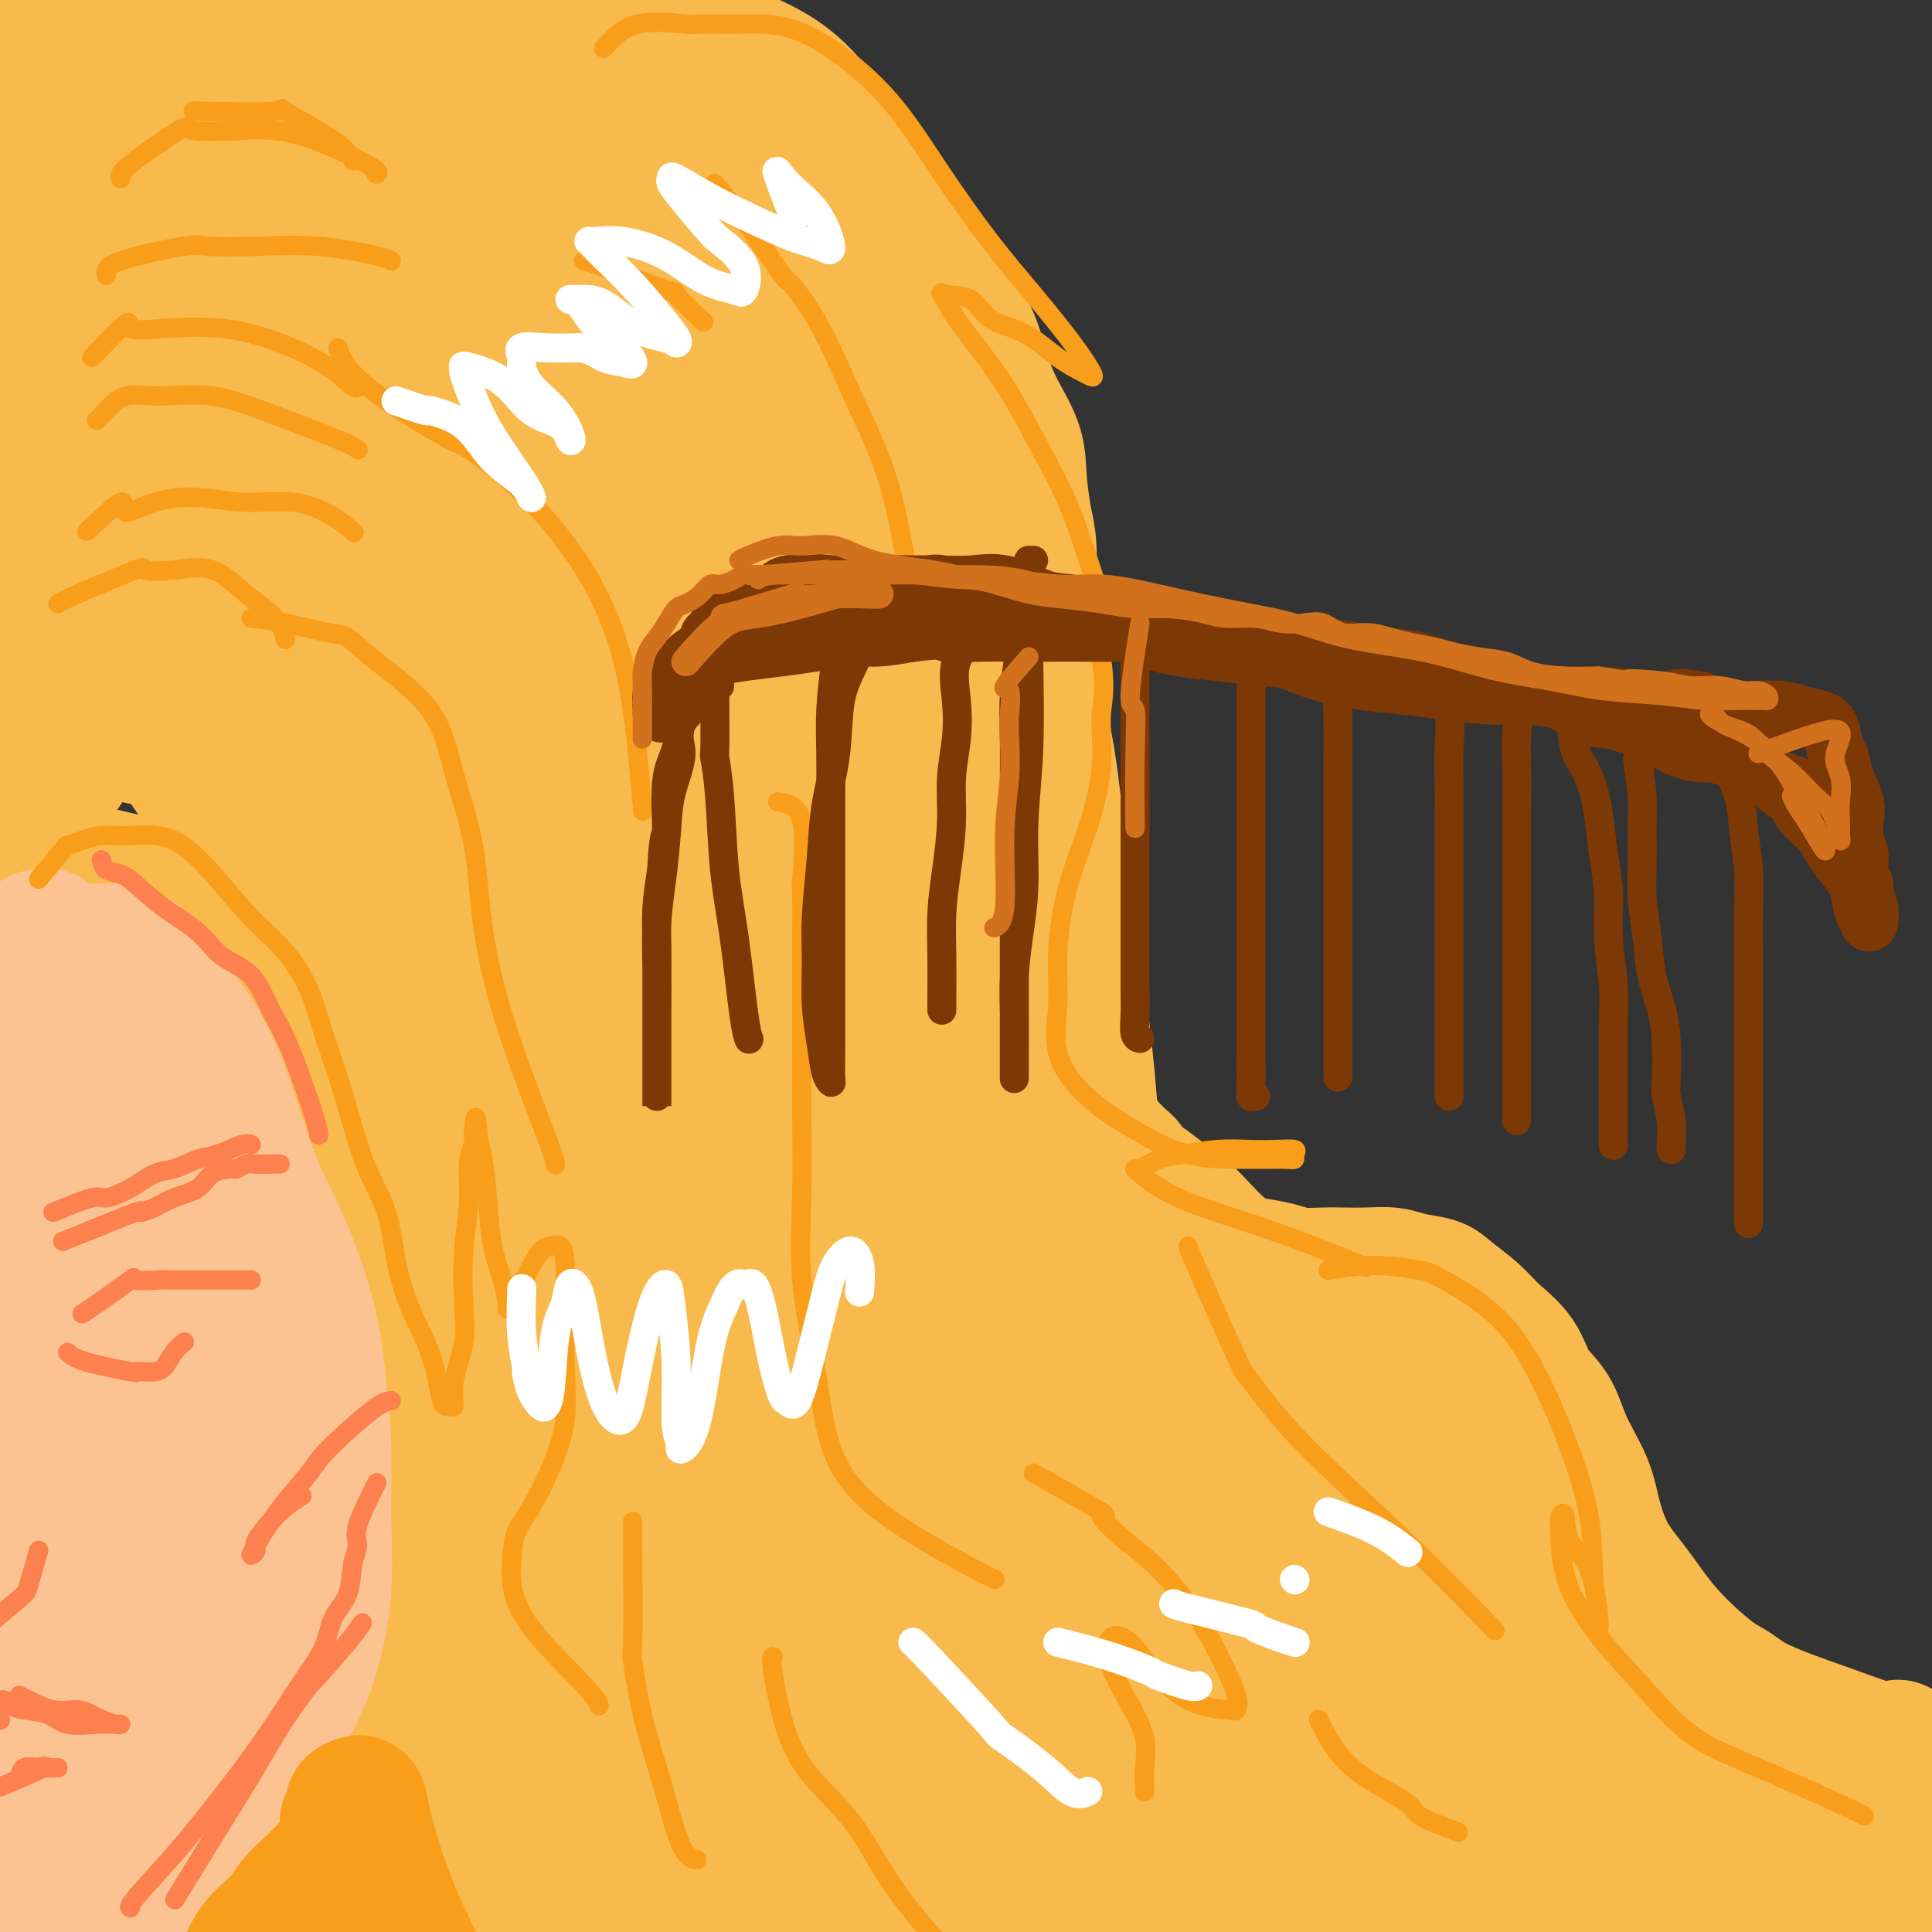 <svg viewBox='0 0 400 400' version='1.1' xmlns='http://www.w3.org/2000/svg' xmlns:xlink='http://www.w3.org/1999/xlink'><rect x="0" y="0" width="400" height="400" fill="#333333" stroke="none"/><g fill='none' stroke='rgb(248,186,77)' stroke-width='28' stroke-linecap='round' stroke-linejoin='round'><path d='M38,39c1.387,-0.606 2.774,-1.212 4,-2c1.226,-0.788 2.291,-1.759 4,-3c1.709,-1.241 4.064,-2.751 6,-4c1.936,-1.249 3.455,-2.236 5,-3c1.545,-0.764 3.117,-1.305 5,-2c1.883,-0.695 4.077,-1.544 6,-2c1.923,-0.456 3.576,-0.518 5,-1c1.424,-0.482 2.619,-1.383 4,-2c1.381,-0.617 2.946,-0.950 4,-1c1.054,-0.050 1.596,0.183 3,0c1.404,-0.183 3.672,-0.781 5,-1c1.328,-0.219 1.718,-0.059 3,0c1.282,0.059 3.456,0.016 5,0c1.544,-0.016 2.458,-0.004 4,0c1.542,0.004 3.713,-0.001 6,0c2.287,0.001 4.692,0.008 7,0c2.308,-0.008 4.519,-0.031 7,0c2.481,0.031 5.231,0.117 8,0c2.769,-0.117 5.559,-0.437 8,0c2.441,0.437 4.535,1.631 7,3c2.465,1.369 5.300,2.913 8,4c2.700,1.087 5.265,1.716 8,3c2.735,1.284 5.638,3.224 8,5c2.362,1.776 4.181,3.388 6,5'/><path d='M174,38c7.246,4.070 6.861,4.245 8,6c1.139,1.755 3.801,5.089 6,8c2.199,2.911 3.934,5.400 6,8c2.066,2.600 4.462,5.311 6,8c1.538,2.689 2.219,5.355 3,8c0.781,2.645 1.663,5.267 3,8c1.337,2.733 3.129,5.577 4,8c0.871,2.423 0.822,4.427 1,7c0.178,2.573 0.584,5.716 1,8c0.416,2.284 0.844,3.710 1,6c0.156,2.290 0.042,5.443 0,8c-0.042,2.557 -0.011,4.517 0,7c0.011,2.483 0.003,5.491 0,8c-0.003,2.509 -0.001,4.521 0,7c0.001,2.479 0.001,5.424 0,8c-0.001,2.576 -0.001,4.781 0,7c0.001,2.219 0.005,4.450 0,7c-0.005,2.550 -0.017,5.419 0,8c0.017,2.581 0.065,4.876 0,7c-0.065,2.124 -0.243,4.078 0,6c0.243,1.922 0.905,3.811 1,6c0.095,2.189 -0.379,4.679 0,7c0.379,2.321 1.611,4.472 2,6c0.389,1.528 -0.063,2.432 0,4c0.063,1.568 0.643,3.801 1,6c0.357,2.199 0.492,4.363 1,6c0.508,1.637 1.387,2.748 2,4c0.613,1.252 0.958,2.645 2,4c1.042,1.355 2.781,2.673 4,4c1.219,1.327 1.920,2.665 3,4c1.080,1.335 2.540,2.668 4,4'/><path d='M233,241c3.034,3.852 3.118,3.482 4,4c0.882,0.518 2.560,1.925 4,3c1.440,1.075 2.642,1.818 4,3c1.358,1.182 2.874,2.803 4,4c1.126,1.197 1.864,1.971 3,3c1.136,1.029 2.670,2.314 4,3c1.330,0.686 2.455,0.772 4,1c1.545,0.228 3.511,0.597 5,1c1.489,0.403 2.502,0.839 4,1c1.498,0.161 3.480,0.046 5,0c1.520,-0.046 2.578,-0.024 4,0c1.422,0.024 3.207,0.049 5,0c1.793,-0.049 3.593,-0.173 5,0c1.407,0.173 2.422,0.642 4,1c1.578,0.358 3.718,0.603 5,1c1.282,0.397 1.707,0.945 3,2c1.293,1.055 3.456,2.618 5,4c1.544,1.382 2.470,2.582 4,4c1.530,1.418 3.663,3.052 5,5c1.337,1.948 1.877,4.208 3,6c1.123,1.792 2.830,3.114 4,5c1.170,1.886 1.802,4.336 3,7c1.198,2.664 2.961,5.543 4,8c1.039,2.457 1.355,4.493 2,7c0.645,2.507 1.619,5.485 3,8c1.381,2.515 3.167,4.566 5,7c1.833,2.434 3.712,5.252 6,8c2.288,2.748 4.984,5.427 8,8c3.016,2.573 6.350,5.039 10,7c3.650,1.961 7.614,3.417 12,5c4.386,1.583 9.193,3.291 14,5'/><path d='M388,362c5.156,1.556 5.044,0.444 5,0c-0.044,-0.444 -0.022,-0.222 0,0'/><path d='M37,34c-4.786,4.673 -9.572,9.345 -11,11c-1.428,1.655 0.501,0.291 1,0c0.499,-0.291 -0.431,0.490 -1,1c-0.569,0.510 -0.777,0.751 -1,1c-0.223,0.249 -0.461,0.508 1,0c1.461,-0.508 4.621,-1.784 8,-4c3.379,-2.216 6.977,-5.372 10,-8c3.023,-2.628 5.471,-4.726 7,-6c1.529,-1.274 2.140,-1.722 2,-2c-0.140,-0.278 -1.029,-0.386 -2,0c-0.971,0.386 -2.024,1.267 -3,2c-0.976,0.733 -1.877,1.318 -3,2c-1.123,0.682 -2.469,1.460 -3,2c-0.531,0.540 -0.246,0.842 -1,1c-0.754,0.158 -2.545,0.172 -4,0c-1.455,-0.172 -2.574,-0.529 -5,0c-2.426,0.529 -6.160,1.946 -10,4c-3.840,2.054 -7.786,4.747 -11,7c-3.214,2.253 -5.697,4.068 -7,5c-1.303,0.932 -1.428,0.982 -2,1c-0.572,0.018 -1.592,0.005 -1,0c0.592,-0.005 2.796,-0.003 5,0'/><path d='M6,51c3.289,-1.494 9.012,-5.230 14,-8c4.988,-2.770 9.240,-4.573 14,-7c4.760,-2.427 10.027,-5.476 14,-8c3.973,-2.524 6.650,-4.521 9,-6c2.350,-1.479 4.372,-2.440 4,-3c-0.372,-0.560 -3.139,-0.718 -7,2c-3.861,2.718 -8.816,8.311 -14,14c-5.184,5.689 -10.595,11.473 -15,17c-4.405,5.527 -7.802,10.795 -11,15c-3.198,4.205 -6.196,7.347 -8,9c-1.804,1.653 -2.415,1.819 -1,2c1.415,0.181 4.854,0.379 9,-2c4.146,-2.379 8.998,-7.334 15,-12c6.002,-4.666 13.152,-9.041 19,-14c5.848,-4.959 10.394,-10.500 14,-14c3.606,-3.500 6.274,-4.959 7,-5c0.726,-0.041 -0.489,1.336 -5,6c-4.511,4.664 -12.318,12.613 -19,20c-6.682,7.387 -12.240,14.211 -18,21c-5.760,6.789 -11.724,13.543 -16,18c-4.276,4.457 -6.864,6.615 -8,8c-1.136,1.385 -0.819,1.996 0,2c0.819,0.004 2.139,-0.598 6,-3c3.861,-2.402 10.261,-6.605 18,-13c7.739,-6.395 16.817,-14.982 25,-23c8.183,-8.018 15.472,-15.466 22,-22c6.528,-6.534 12.294,-12.152 15,-15c2.706,-2.848 2.353,-2.924 2,-3'/><path d='M91,27c10.239,-9.895 3.835,-3.133 -1,2c-4.835,5.133 -8.101,8.635 -15,16c-6.899,7.365 -17.432,18.591 -27,30c-9.568,11.409 -18.170,23.000 -26,33c-7.830,10.000 -14.888,18.409 -19,23c-4.112,4.591 -5.279,5.364 -6,6c-0.721,0.636 -0.997,1.134 1,0c1.997,-1.134 6.265,-3.899 13,-10c6.735,-6.101 15.936,-15.539 26,-26c10.064,-10.461 20.990,-21.944 30,-31c9.010,-9.056 16.103,-15.686 21,-20c4.897,-4.314 7.599,-6.313 8,-7c0.401,-0.687 -1.500,-0.062 -2,1c-0.500,1.062 0.399,2.559 -4,8c-4.399,5.441 -14.096,14.824 -23,25c-8.904,10.176 -17.015,21.144 -25,31c-7.985,9.856 -15.846,18.600 -21,25c-5.154,6.400 -7.602,10.458 -9,12c-1.398,1.542 -1.746,0.569 -1,0c0.746,-0.569 2.586,-0.735 8,-6c5.414,-5.265 14.404,-15.628 24,-26c9.596,-10.372 19.800,-20.753 29,-31c9.200,-10.247 17.397,-20.361 24,-28c6.603,-7.639 11.614,-12.804 14,-15c2.386,-2.196 2.148,-1.423 2,-1c-0.148,0.423 -0.205,0.497 -4,5c-3.795,4.503 -11.326,13.436 -20,23c-8.674,9.564 -18.490,19.759 -27,29c-8.510,9.241 -15.714,17.526 -21,24c-5.286,6.474 -8.653,11.135 -10,13c-1.347,1.865 -0.673,0.932 0,0'/><path d='M19,181c0.358,0.699 0.715,1.398 2,2c1.285,0.602 3.497,1.109 5,2c1.503,0.891 2.297,2.168 4,4c1.703,1.832 4.316,4.221 7,7c2.684,2.779 5.438,5.948 8,9c2.562,3.052 4.933,5.985 7,9c2.067,3.015 3.829,6.111 5,10c1.171,3.889 1.750,8.571 3,13c1.250,4.429 3.171,8.603 4,13c0.829,4.397 0.568,9.015 1,14c0.432,4.985 1.558,10.335 2,15c0.442,4.665 0.199,8.643 1,13c0.801,4.357 2.644,9.093 4,14c1.356,4.907 2.224,9.986 3,15c0.776,5.014 1.460,9.963 3,15c1.540,5.037 3.935,10.163 6,15c2.065,4.837 3.800,9.384 6,14c2.200,4.616 4.866,9.302 8,14c3.134,4.698 6.737,9.410 12,15c5.263,5.590 12.187,12.059 19,18c6.813,5.941 13.517,11.355 21,16c7.483,4.645 15.745,8.520 23,11c7.255,2.480 13.501,3.566 16,4c2.499,0.434 1.249,0.217 0,0'/><path d='M33,100c-6.374,7.016 -12.749,14.031 -15,17c-2.251,2.969 -0.379,1.890 -2,4c-1.621,2.110 -6.735,7.408 -10,13c-3.265,5.592 -4.680,11.479 -6,16c-1.320,4.521 -2.544,7.676 -3,9c-0.456,1.324 -0.144,0.816 1,1c1.144,0.184 3.120,1.059 8,-3c4.880,-4.059 12.664,-13.052 21,-23c8.336,-9.948 17.224,-20.850 26,-32c8.776,-11.150 17.438,-22.549 25,-33c7.562,-10.451 14.022,-19.955 19,-27c4.978,-7.045 8.472,-11.630 9,-12c0.528,-0.370 -1.911,3.474 -7,11c-5.089,7.526 -12.830,18.733 -21,31c-8.170,12.267 -16.770,25.595 -24,37c-7.230,11.405 -13.088,20.888 -17,28c-3.912,7.112 -5.876,11.852 -7,14c-1.124,2.148 -1.406,1.703 0,1c1.406,-0.703 4.501,-1.665 10,-7c5.499,-5.335 13.403,-15.042 22,-26c8.597,-10.958 17.886,-23.166 27,-35c9.114,-11.834 18.053,-23.292 25,-32c6.947,-8.708 11.903,-14.664 14,-17c2.097,-2.336 1.335,-1.051 1,1c-0.335,2.051 -0.244,4.867 -5,13c-4.756,8.133 -14.360,21.583 -24,36c-9.640,14.417 -19.316,29.803 -28,44c-8.684,14.197 -16.377,27.207 -23,37c-6.623,9.793 -12.178,16.369 -13,17c-0.822,0.631 3.089,-4.685 7,-10'/><path d='M43,173c4.541,-6.756 12.395,-18.646 19,-30c6.605,-11.354 11.963,-22.171 16,-32c4.037,-9.829 6.754,-18.670 8,-24c1.246,-5.330 1.021,-7.150 0,-8c-1.021,-0.850 -2.837,-0.729 -6,0c-3.163,0.729 -7.673,2.066 -13,6c-5.327,3.934 -11.470,10.465 -17,16c-5.530,5.535 -10.447,10.075 -14,14c-3.553,3.925 -5.740,7.235 -7,9c-1.260,1.765 -1.591,1.983 -1,4c0.591,2.017 2.106,5.832 6,11c3.894,5.168 10.169,11.688 17,22c6.831,10.312 14.220,24.414 22,40c7.780,15.586 15.952,32.656 23,49c7.048,16.344 12.974,31.963 18,47c5.026,15.037 9.154,29.494 12,42c2.846,12.506 4.410,23.062 5,29c0.590,5.938 0.204,7.260 0,8c-0.204,0.740 -0.228,0.899 -1,0c-0.772,-0.899 -2.292,-2.854 -4,-8c-1.708,-5.146 -3.603,-13.481 -8,-27c-4.397,-13.519 -11.296,-32.221 -18,-53c-6.704,-20.779 -13.214,-43.633 -18,-66c-4.786,-22.367 -7.849,-44.246 -10,-60c-2.151,-15.754 -3.391,-25.382 -4,-30c-0.609,-4.618 -0.587,-4.225 -1,-3c-0.413,1.225 -1.263,3.281 -3,10c-1.737,6.719 -4.363,18.100 -6,33c-1.637,14.900 -2.287,33.319 -2,54c0.287,20.681 1.511,43.623 6,63c4.489,19.377 12.245,35.188 20,51'/><path d='M82,340c7.163,14.768 15.069,26.187 22,34c6.931,7.813 12.885,12.021 17,14c4.115,1.979 6.389,1.729 8,2c1.611,0.271 2.559,1.063 3,-2c0.441,-3.063 0.374,-9.981 -1,-18c-1.374,-8.019 -4.056,-17.140 -10,-30c-5.944,-12.860 -15.151,-29.460 -24,-48c-8.849,-18.540 -17.341,-39.022 -23,-54c-5.659,-14.978 -8.486,-24.453 -10,-30c-1.514,-5.547 -1.715,-7.168 -2,-8c-0.285,-0.832 -0.652,-0.876 0,2c0.652,2.876 2.325,8.671 6,22c3.675,13.329 9.352,34.194 18,56c8.648,21.806 20.266,44.555 32,66c11.734,21.445 23.583,41.585 34,56c10.417,14.415 19.404,23.106 25,28c5.596,4.894 7.803,5.992 9,7c1.197,1.008 1.385,1.926 2,-1c0.615,-2.926 1.658,-9.694 -3,-21c-4.658,-11.306 -15.017,-27.148 -28,-49c-12.983,-21.852 -28.589,-49.715 -41,-79c-12.411,-29.285 -21.626,-59.992 -28,-85c-6.374,-25.008 -9.906,-44.316 -12,-58c-2.094,-13.684 -2.750,-21.742 -3,-26c-0.250,-4.258 -0.093,-4.715 0,-5c0.093,-0.285 0.122,-0.400 0,2c-0.122,2.400 -0.393,7.313 0,22c0.393,14.687 1.452,39.146 4,64c2.548,24.854 6.585,50.101 12,73c5.415,22.899 12.207,43.449 19,64'/><path d='M108,338c6.723,19.585 14.030,36.549 21,49c6.970,12.451 13.605,20.390 18,25c4.395,4.610 6.552,5.891 8,6c1.448,0.109 2.188,-0.955 3,-5c0.812,-4.045 1.696,-11.072 0,-25c-1.696,-13.928 -5.970,-34.758 -14,-60c-8.030,-25.242 -19.814,-54.896 -28,-82c-8.186,-27.104 -12.774,-51.659 -15,-71c-2.226,-19.341 -2.089,-33.468 -2,-44c0.089,-10.532 0.131,-17.467 0,-21c-0.131,-3.533 -0.433,-3.662 0,-4c0.433,-0.338 1.603,-0.883 2,5c0.397,5.883 0.022,18.196 1,39c0.978,20.804 3.310,50.100 8,79c4.690,28.900 11.739,57.404 20,83c8.261,25.596 17.736,48.284 27,65c9.264,16.716 18.318,27.461 25,35c6.682,7.539 10.992,11.873 14,14c3.008,2.127 4.715,2.048 6,1c1.285,-1.048 2.147,-3.063 1,-10c-1.147,-6.937 -4.303,-18.795 -14,-39c-9.697,-20.205 -25.935,-48.756 -39,-76c-13.065,-27.244 -22.956,-53.182 -30,-77c-7.044,-23.818 -11.241,-45.517 -14,-60c-2.759,-14.483 -4.080,-21.751 -4,-26c0.080,-4.249 1.561,-5.479 2,-6c0.439,-0.521 -0.164,-0.333 0,3c0.164,3.333 1.096,9.811 4,23c2.904,13.189 7.782,33.089 14,56c6.218,22.911 13.777,48.832 24,73c10.223,24.168 23.112,46.584 36,69'/><path d='M182,357c11.126,20.319 20.942,36.615 28,47c7.058,10.385 11.357,14.859 14,18c2.643,3.141 3.630,4.951 4,6c0.370,1.049 0.125,1.339 0,-1c-0.125,-2.339 -0.128,-7.305 -4,-16c-3.872,-8.695 -11.612,-21.117 -23,-40c-11.388,-18.883 -26.426,-44.225 -38,-68c-11.574,-23.775 -19.686,-45.983 -25,-64c-5.314,-18.017 -7.831,-31.842 -9,-42c-1.169,-10.158 -0.990,-16.648 -1,-20c-0.010,-3.352 -0.207,-3.564 1,-3c1.207,0.564 3.820,1.905 7,9c3.180,7.095 6.927,19.945 13,38c6.073,18.055 14.472,41.317 25,65c10.528,23.683 23.185,47.788 35,67c11.815,19.212 22.788,33.531 31,43c8.212,9.469 13.665,14.088 17,17c3.335,2.912 4.553,4.118 5,5c0.447,0.882 0.122,1.439 0,-1c-0.122,-2.439 -0.040,-7.875 -4,-17c-3.960,-9.125 -11.962,-21.937 -24,-40c-12.038,-18.063 -28.113,-41.375 -41,-65c-12.887,-23.625 -22.587,-47.564 -28,-64c-5.413,-16.436 -6.539,-25.370 -7,-31c-0.461,-5.630 -0.255,-7.956 0,-9c0.255,-1.044 0.561,-0.807 2,2c1.439,2.807 4.013,8.183 8,20c3.987,11.817 9.388,30.075 17,53c7.612,22.925 17.434,50.518 29,75c11.566,24.482 24.876,45.852 35,61c10.124,15.148 17.062,24.074 24,33'/><path d='M273,435c5.717,7.027 8.011,8.093 9,9c0.989,0.907 0.675,1.655 1,1c0.325,-0.655 1.290,-2.714 -1,-10c-2.290,-7.286 -7.834,-19.799 -18,-39c-10.166,-19.201 -24.953,-45.088 -36,-66c-11.047,-20.912 -18.352,-36.848 -23,-49c-4.648,-12.152 -6.637,-20.521 -8,-26c-1.363,-5.479 -2.101,-8.067 -2,-9c0.101,-0.933 1.040,-0.210 1,1c-0.040,1.210 -1.059,2.909 1,9c2.059,6.091 7.195,16.574 15,34c7.805,17.426 18.278,41.793 31,62c12.722,20.207 27.691,36.253 41,50c13.309,13.747 24.958,25.193 34,32c9.042,6.807 15.479,8.974 19,10c3.521,1.026 4.127,0.911 5,1c0.873,0.089 2.012,0.382 -1,-4c-3.012,-4.382 -10.176,-13.438 -24,-29c-13.824,-15.562 -34.307,-37.632 -50,-59c-15.693,-21.368 -26.596,-42.036 -33,-53c-6.404,-10.964 -8.308,-12.223 -9,-14c-0.692,-1.777 -0.173,-4.071 0,-4c0.173,0.071 -0.001,2.505 2,6c2.001,3.495 6.178,8.049 14,19c7.822,10.951 19.291,28.298 32,44c12.709,15.702 26.660,29.760 40,43c13.340,13.240 26.071,25.662 37,34c10.929,8.338 20.058,12.591 26,15c5.942,2.409 8.698,2.974 10,3c1.302,0.026 1.151,-0.487 1,-1'/><path d='M387,445c0.208,-1.870 -4.773,-7.545 -15,-18c-10.227,-10.455 -25.700,-25.691 -39,-40c-13.300,-14.309 -24.428,-27.690 -34,-39c-9.572,-11.310 -17.589,-20.549 -23,-28c-5.411,-7.451 -8.216,-13.115 -12,-18c-3.784,-4.885 -8.549,-8.990 -11,-12c-2.451,-3.010 -2.590,-4.924 -3,-6c-0.410,-1.076 -1.091,-1.313 2,2c3.091,3.313 9.955,10.178 21,24c11.045,13.822 26.271,34.601 43,53c16.729,18.399 34.960,34.417 50,46c15.040,11.583 26.890,18.732 34,22c7.110,3.268 9.481,2.655 11,3c1.519,0.345 2.186,1.649 1,0c-1.186,-1.649 -4.226,-6.249 -16,-16c-11.774,-9.751 -32.281,-24.652 -50,-41c-17.719,-16.348 -32.649,-34.141 -42,-45c-9.351,-10.859 -13.123,-14.782 -16,-18c-2.877,-3.218 -4.861,-5.730 -7,-8c-2.139,-2.270 -4.435,-4.298 -6,-6c-1.565,-1.702 -2.399,-3.077 -3,-4c-0.601,-0.923 -0.967,-1.393 0,-1c0.967,0.393 3.269,1.648 10,8c6.731,6.352 17.892,17.800 30,30c12.108,12.200 25.164,25.153 38,35c12.836,9.847 25.451,16.588 35,22c9.549,5.412 16.032,9.496 21,11c4.968,1.504 8.419,0.430 10,0c1.581,-0.430 1.290,-0.215 1,0'/><path d='M417,401c1.862,-0.978 1.017,-3.424 -5,-9c-6.017,-5.576 -17.206,-14.283 -27,-22c-9.794,-7.717 -18.194,-14.444 -23,-18c-4.806,-3.556 -6.018,-3.941 -7,-4c-0.982,-0.059 -1.735,0.208 -2,0c-0.265,-0.208 -0.042,-0.890 3,1c3.042,1.890 8.903,6.352 16,11c7.097,4.648 15.431,9.483 22,13c6.569,3.517 11.372,5.716 15,7c3.628,1.284 6.082,1.652 7,2c0.918,0.348 0.300,0.676 -3,0c-3.300,-0.676 -9.282,-2.354 -17,-6c-7.718,-3.646 -17.172,-9.258 -27,-15c-9.828,-5.742 -20.031,-11.612 -29,-18c-8.969,-6.388 -16.705,-13.294 -24,-20c-7.295,-6.706 -14.150,-13.211 -20,-19c-5.850,-5.789 -10.697,-10.861 -14,-15c-3.303,-4.139 -5.063,-7.343 -6,-10c-0.937,-2.657 -1.050,-4.765 -1,-6c0.050,-1.235 0.263,-1.595 0,-2c-0.263,-0.405 -1.001,-0.853 1,1c2.001,1.853 6.740,6.007 12,11c5.260,4.993 11.042,10.824 16,16c4.958,5.176 9.092,9.697 12,12c2.908,2.303 4.591,2.389 5,2c0.409,-0.389 -0.454,-1.254 -3,-3c-2.546,-1.746 -6.773,-4.373 -11,-7'/><path d='M307,303c-6.015,-3.648 -14.054,-7.769 -21,-12c-6.946,-4.231 -12.801,-8.573 -19,-12c-6.199,-3.427 -12.741,-5.940 -19,-8c-6.259,-2.060 -12.233,-3.668 -18,-5c-5.767,-1.332 -11.327,-2.389 -17,-4c-5.673,-1.611 -11.460,-3.777 -16,-6c-4.540,-2.223 -7.834,-4.504 -11,-8c-3.166,-3.496 -6.203,-8.207 -9,-14c-2.797,-5.793 -5.355,-12.669 -8,-21c-2.645,-8.331 -5.377,-18.116 -8,-29c-2.623,-10.884 -5.137,-22.865 -8,-35c-2.863,-12.135 -6.075,-24.423 -9,-37c-2.925,-12.577 -5.563,-25.445 -8,-36c-2.437,-10.555 -4.674,-18.799 -7,-25c-2.326,-6.201 -4.742,-10.360 -7,-12c-2.258,-1.640 -4.360,-0.760 -6,0c-1.640,0.760 -2.820,1.399 -4,3c-1.180,1.601 -2.361,4.165 -3,8c-0.639,3.835 -0.735,8.943 -1,20c-0.265,11.057 -0.699,28.064 2,45c2.699,16.936 8.531,33.803 16,52c7.469,18.197 16.574,37.726 26,54c9.426,16.274 19.173,29.295 27,38c7.827,8.705 13.733,13.095 18,15c4.267,1.905 6.894,1.325 8,1c1.106,-0.325 0.692,-0.396 1,-3c0.308,-2.604 1.337,-7.742 -3,-16c-4.337,-8.258 -14.039,-19.636 -24,-34c-9.961,-14.364 -20.182,-31.713 -29,-47c-8.818,-15.287 -16.234,-28.510 -22,-40c-5.766,-11.490 -9.883,-21.245 -14,-31'/><path d='M114,104c-7.167,-14.666 -7.084,-15.830 -8,-18c-0.916,-2.170 -2.831,-5.348 -4,-7c-1.169,-1.652 -1.594,-1.780 -2,-2c-0.406,-0.220 -0.794,-0.531 -1,0c-0.206,0.531 -0.229,1.904 1,7c1.229,5.096 3.710,13.916 8,25c4.290,11.084 10.390,24.434 16,35c5.610,10.566 10.730,18.349 15,23c4.270,4.651 7.691,6.170 10,7c2.309,0.830 3.508,0.970 4,-1c0.492,-1.970 0.278,-6.051 0,-11c-0.278,-4.949 -0.621,-10.766 -4,-20c-3.379,-9.234 -9.795,-21.886 -15,-36c-5.205,-14.114 -9.198,-29.690 -12,-42c-2.802,-12.310 -4.412,-21.352 -5,-27c-0.588,-5.648 -0.154,-7.901 0,-9c0.154,-1.099 0.028,-1.045 0,-1c-0.028,0.045 0.042,0.081 1,1c0.958,0.919 2.802,2.723 5,5c2.198,2.277 4.749,5.029 9,9c4.251,3.971 10.202,9.163 16,16c5.798,6.837 11.442,15.321 17,25c5.558,9.679 11.031,20.555 16,32c4.969,11.445 9.436,23.460 13,36c3.564,12.540 6.225,25.603 9,37c2.775,11.397 5.663,21.126 7,31c1.337,9.874 1.121,19.894 1,29c-0.121,9.106 -0.148,17.298 0,23c0.148,5.702 0.471,8.915 0,11c-0.471,2.085 -1.735,3.043 -3,4'/><path d='M208,286c-1.113,0.886 -2.394,1.100 -3,0c-0.606,-1.100 -0.535,-3.514 -1,-8c-0.465,-4.486 -1.464,-11.044 -3,-19c-1.536,-7.956 -3.609,-17.309 -7,-29c-3.391,-11.691 -8.102,-25.719 -12,-41c-3.898,-15.281 -6.985,-31.813 -9,-45c-2.015,-13.187 -2.959,-23.027 -4,-31c-1.041,-7.973 -2.181,-14.078 -3,-20c-0.819,-5.922 -1.318,-11.660 -2,-18c-0.682,-6.340 -1.549,-13.280 -3,-20c-1.451,-6.720 -3.487,-13.218 -5,-20c-1.513,-6.782 -2.504,-13.846 -3,-18c-0.496,-4.154 -0.497,-5.397 -1,-6c-0.503,-0.603 -1.509,-0.566 -2,0c-0.491,0.566 -0.467,1.660 0,4c0.467,2.340 1.376,5.927 3,10c1.624,4.073 3.964,8.634 7,16c3.036,7.366 6.769,17.538 11,28c4.231,10.462 8.958,21.213 14,32c5.042,10.787 10.397,21.610 15,34c4.603,12.390 8.454,26.345 12,39c3.546,12.655 6.788,24.009 9,35c2.212,10.991 3.393,21.620 4,31c0.607,9.380 0.639,17.510 0,22c-0.639,4.490 -1.948,5.340 -3,6c-1.052,0.660 -1.846,1.129 -3,0c-1.154,-1.129 -2.668,-3.858 -5,-10c-2.332,-6.142 -5.481,-15.698 -9,-26c-3.519,-10.302 -7.409,-21.351 -10,-32c-2.591,-10.649 -3.883,-20.900 -5,-31c-1.117,-10.100 -2.058,-20.050 -3,-30'/><path d='M187,139c-1.607,-15.196 -1.625,-22.687 -3,-32c-1.375,-9.313 -4.108,-20.448 -6,-30c-1.892,-9.552 -2.945,-17.522 -4,-22c-1.055,-4.478 -2.113,-5.463 -3,-6c-0.887,-0.537 -1.604,-0.625 -2,0c-0.396,0.625 -0.473,1.962 -1,3c-0.527,1.038 -1.504,1.776 -2,3c-0.496,1.224 -0.510,2.934 -1,5c-0.490,2.066 -1.457,4.487 -2,6c-0.543,1.513 -0.661,2.118 -1,3c-0.339,0.882 -0.899,2.040 -2,3c-1.101,0.960 -2.744,1.722 -5,2c-2.256,0.278 -5.127,0.074 -9,0c-3.873,-0.074 -8.749,-0.016 -14,0c-5.251,0.016 -10.878,-0.011 -16,0c-5.122,0.011 -9.740,0.060 -15,1c-5.260,0.940 -11.163,2.773 -16,5c-4.837,2.227 -8.608,4.849 -13,8c-4.392,3.151 -9.404,6.831 -14,11c-4.596,4.169 -8.776,8.825 -13,14c-4.224,5.175 -8.491,10.867 -12,16c-3.509,5.133 -6.260,9.707 -9,14c-2.740,4.293 -5.470,8.306 -8,12c-2.530,3.694 -4.859,7.068 -7,10c-2.141,2.932 -4.095,5.421 -5,7c-0.905,1.579 -0.763,2.248 -1,3c-0.237,0.752 -0.854,1.585 0,2c0.854,0.415 3.177,0.410 6,1c2.823,0.590 6.145,1.774 11,3c4.855,1.226 11.244,2.493 17,4c5.756,1.507 10.878,3.253 16,5'/><path d='M53,190c9.506,2.774 8.270,2.210 8,2c-0.270,-0.210 0.424,-0.066 1,0c0.576,0.066 1.033,0.053 -1,-3c-2.033,-3.053 -6.555,-9.145 -11,-15c-4.445,-5.855 -8.811,-11.472 -13,-18c-4.189,-6.528 -8.201,-13.967 -12,-20c-3.799,-6.033 -7.386,-10.658 -11,-15c-3.614,-4.342 -7.256,-8.399 -10,-13c-2.744,-4.601 -4.591,-9.745 -6,-15c-1.409,-5.255 -2.378,-10.622 -3,-16c-0.622,-5.378 -0.895,-10.767 -1,-15c-0.105,-4.233 -0.043,-7.310 0,-10c0.043,-2.690 0.067,-4.993 0,-7c-0.067,-2.007 -0.225,-3.720 0,-6c0.225,-2.280 0.835,-5.128 2,-8c1.165,-2.872 2.887,-5.767 4,-9c1.113,-3.233 1.619,-6.802 3,-10c1.381,-3.198 3.637,-6.023 6,-9c2.363,-2.977 4.833,-6.105 7,-9c2.167,-2.895 4.030,-5.557 6,-8c1.970,-2.443 4.047,-4.666 6,-6c1.953,-1.334 3.784,-1.778 5,-2c1.216,-0.222 1.818,-0.223 2,0c0.182,0.223 -0.057,0.670 0,3c0.057,2.330 0.410,6.541 -1,13c-1.410,6.459 -4.582,15.164 -7,23c-2.418,7.836 -4.081,14.801 -5,20c-0.919,5.199 -1.094,8.630 -1,10c0.094,1.370 0.455,0.677 3,-2c2.545,-2.677 7.272,-7.339 12,-12'/><path d='M36,33c5.650,-4.880 12.273,-10.081 18,-15c5.727,-4.919 10.556,-9.556 15,-13c4.444,-3.444 8.501,-5.696 11,-7c2.499,-1.304 3.440,-1.660 5,-2c1.560,-0.340 3.739,-0.666 6,0c2.261,0.666 4.605,2.322 8,5c3.395,2.678 7.840,6.378 13,10c5.160,3.622 11.036,7.166 17,10c5.964,2.834 12.018,4.957 17,6c4.982,1.043 8.893,1.007 11,1c2.107,-0.007 2.411,0.014 3,0c0.589,-0.014 1.463,-0.065 1,-1c-0.463,-0.935 -2.262,-2.755 -5,-4c-2.738,-1.245 -6.416,-1.915 -12,-3c-5.584,-1.085 -13.074,-2.584 -20,-3c-6.926,-0.416 -13.286,0.249 -20,0c-6.714,-0.249 -13.781,-1.414 -20,-2c-6.219,-0.586 -11.591,-0.592 -17,-1c-5.409,-0.408 -10.855,-1.217 -16,-2c-5.145,-0.783 -9.990,-1.540 -14,-2c-4.010,-0.460 -7.183,-0.621 -9,-1c-1.817,-0.379 -2.276,-0.974 -2,-1c0.276,-0.026 1.286,0.519 4,0c2.714,-0.519 7.130,-2.102 12,-4c4.870,-1.898 10.193,-4.111 16,-6c5.807,-1.889 12.097,-3.454 19,-5c6.903,-1.546 14.417,-3.074 21,-4c6.583,-0.926 12.234,-1.249 18,0c5.766,1.249 11.647,4.071 18,9c6.353,4.929 13.176,11.964 20,19'/><path d='M154,17c4.444,3.844 5.556,3.956 6,4c0.444,0.044 0.222,0.022 0,0'/><path d='M99,4c2.379,-0.418 4.758,-0.836 8,-1c3.242,-0.164 7.349,-0.075 9,0c1.651,0.075 0.848,0.135 2,0c1.152,-0.135 4.260,-0.465 8,0c3.740,0.465 8.112,1.726 12,3c3.888,1.274 7.291,2.562 11,4c3.709,1.438 7.723,3.026 11,5c3.277,1.974 5.818,4.333 8,7c2.182,2.667 4.006,5.640 6,9c1.994,3.360 4.158,7.107 6,11c1.842,3.893 3.362,7.932 5,12c1.638,4.068 3.395,8.164 5,12c1.605,3.836 3.060,7.411 5,11c1.940,3.589 4.367,7.190 6,11c1.633,3.810 2.472,7.827 4,12c1.528,4.173 3.747,8.502 5,13c1.253,4.498 1.542,9.165 2,14c0.458,4.835 1.085,9.837 2,15c0.915,5.163 2.118,10.488 3,16c0.882,5.512 1.442,11.212 2,17c0.558,5.788 1.113,11.662 2,18c0.887,6.338 2.107,13.138 3,20c0.893,6.862 1.460,13.786 2,21c0.540,7.214 1.052,14.717 2,22c0.948,7.283 2.332,14.345 6,23c3.668,8.655 9.619,18.901 12,23c2.381,4.099 1.190,2.049 0,0'/></g>
<g fill='none' stroke='rgb(252,195,146)' stroke-width='28' stroke-linecap='round' stroke-linejoin='round'><path d='M25,224c-0.423,2.613 -0.845,5.226 -1,8c-0.155,2.774 -0.041,5.707 0,7c0.041,1.293 0.011,0.944 0,2c-0.011,1.056 -0.001,3.517 0,6c0.001,2.483 -0.005,4.987 0,8c0.005,3.013 0.022,6.536 0,10c-0.022,3.464 -0.081,6.869 0,11c0.081,4.131 0.304,8.989 0,14c-0.304,5.011 -1.135,10.175 -3,15c-1.865,4.825 -4.765,9.310 -7,14c-2.235,4.690 -3.804,9.584 -6,14c-2.196,4.416 -5.019,8.354 -7,12c-1.981,3.646 -3.120,6.998 -4,9c-0.880,2.002 -1.500,2.652 -2,3c-0.500,0.348 -0.880,0.393 -1,0c-0.120,-0.393 0.020,-1.225 0,-2c-0.020,-0.775 -0.199,-1.494 0,-2c0.199,-0.506 0.775,-0.798 1,-1c0.225,-0.202 0.098,-0.313 0,-1c-0.098,-0.687 -0.165,-1.951 0,-3c0.165,-1.049 0.564,-1.883 1,-3c0.436,-1.117 0.909,-2.516 2,-5c1.091,-2.484 2.798,-6.052 4,-9c1.202,-2.948 1.897,-5.276 3,-8c1.103,-2.724 2.612,-5.845 4,-9c1.388,-3.155 2.654,-6.345 4,-9c1.346,-2.655 2.773,-4.773 4,-7c1.227,-2.227 2.253,-4.561 3,-7c0.747,-2.439 1.213,-4.983 2,-7c0.787,-2.017 1.893,-3.509 3,-5'/><path d='M25,279c4.891,-11.492 2.617,-7.223 2,-7c-0.617,0.223 0.423,-3.601 1,-6c0.577,-2.399 0.690,-3.373 1,-5c0.310,-1.627 0.817,-3.907 1,-6c0.183,-2.093 0.042,-3.999 0,-6c-0.042,-2.001 0.014,-4.096 0,-6c-0.014,-1.904 -0.100,-3.618 0,-6c0.100,-2.382 0.385,-5.431 0,-8c-0.385,-2.569 -1.440,-4.658 -2,-7c-0.560,-2.342 -0.626,-4.935 -1,-7c-0.374,-2.065 -1.057,-3.600 -2,-5c-0.943,-1.400 -2.148,-2.666 -3,-4c-0.852,-1.334 -1.352,-2.737 -2,-4c-0.648,-1.263 -1.445,-2.384 -2,-3c-0.555,-0.616 -0.870,-0.725 -2,-1c-1.130,-0.275 -3.077,-0.715 -4,-1c-0.923,-0.285 -0.822,-0.415 -1,-1c-0.178,-0.585 -0.636,-1.625 -1,-2c-0.364,-0.375 -0.633,-0.084 -1,0c-0.367,0.084 -0.831,-0.037 -1,0c-0.169,0.037 -0.043,0.234 0,2c0.043,1.766 0.002,5.100 0,10c-0.002,4.900 0.036,11.364 0,19c-0.036,7.636 -0.146,16.443 0,26c0.146,9.557 0.547,19.865 0,29c-0.547,9.135 -2.042,17.097 -4,25c-1.958,7.903 -4.381,15.747 -6,22c-1.619,6.253 -2.436,10.914 -3,14c-0.564,3.086 -0.875,4.596 -1,5c-0.125,0.404 -0.062,-0.298 0,-1'/><path d='M-6,345c-2.206,8.846 -0.721,-1.540 0,-8c0.721,-6.460 0.676,-8.995 1,-14c0.324,-5.005 1.015,-12.480 2,-20c0.985,-7.520 2.264,-15.085 3,-22c0.736,-6.915 0.929,-13.178 1,-19c0.071,-5.822 0.019,-11.201 0,-16c-0.019,-4.799 -0.005,-9.018 0,-13c0.005,-3.982 0.001,-7.725 0,-11c-0.001,-3.275 -0.000,-6.080 0,-9c0.000,-2.920 0.000,-5.953 0,-8c-0.000,-2.047 0.000,-3.107 0,-4c-0.000,-0.893 -0.001,-1.619 0,-1c0.001,0.619 0.004,2.583 0,4c-0.004,1.417 -0.015,2.287 0,5c0.015,2.713 0.057,7.268 0,13c-0.057,5.732 -0.211,12.641 0,20c0.211,7.359 0.789,15.168 1,23c0.211,7.832 0.057,15.685 0,22c-0.057,6.315 -0.016,11.090 0,13c0.016,1.910 0.008,0.955 0,0'/><path d='M30,267c0.839,0.173 1.679,0.346 2,1c0.321,0.654 0.124,1.788 0,3c-0.124,1.212 -0.176,2.503 0,5c0.176,2.497 0.580,6.201 1,10c0.420,3.799 0.858,7.692 1,12c0.142,4.308 -0.011,9.030 0,14c0.011,4.970 0.186,10.187 -1,15c-1.186,4.813 -3.732,9.223 -6,14c-2.268,4.777 -4.258,9.922 -7,14c-2.742,4.078 -6.237,7.089 -9,10c-2.763,2.911 -4.794,5.721 -7,8c-2.206,2.279 -4.586,4.028 -6,5c-1.414,0.972 -1.861,1.169 -2,1c-0.139,-0.169 0.030,-0.703 0,-1c-0.030,-0.297 -0.261,-0.356 0,-1c0.261,-0.644 1.012,-1.874 2,-3c0.988,-1.126 2.211,-2.148 4,-4c1.789,-1.852 4.142,-4.534 7,-7c2.858,-2.466 6.219,-4.717 9,-8c2.781,-3.283 4.981,-7.597 8,-12c3.019,-4.403 6.858,-8.894 10,-14c3.142,-5.106 5.588,-10.827 8,-16c2.412,-5.173 4.791,-9.799 7,-14c2.209,-4.201 4.249,-7.977 5,-12c0.751,-4.023 0.215,-8.292 0,-11c-0.215,-2.708 -0.107,-3.854 0,-5'/><path d='M56,271c-0.667,-3.378 -2.333,-3.822 -3,-4c-0.667,-0.178 -0.333,-0.089 0,0'/><path d='M5,201c3.628,-1.687 7.256,-3.375 9,-4c1.744,-0.625 1.605,-0.188 2,0c0.395,0.188 1.326,0.127 3,0c1.674,-0.127 4.092,-0.319 6,0c1.908,0.319 3.306,1.151 5,3c1.694,1.849 3.684,4.717 6,8c2.316,3.283 4.960,6.981 7,11c2.040,4.019 3.478,8.358 5,13c1.522,4.642 3.130,9.586 5,14c1.870,4.414 4.003,8.298 6,13c1.997,4.702 3.857,10.221 5,15c1.143,4.779 1.567,8.818 2,13c0.433,4.182 0.874,8.506 1,13c0.126,4.494 -0.063,9.156 0,14c0.063,4.844 0.378,9.868 0,15c-0.378,5.132 -1.448,10.372 -3,15c-1.552,4.628 -3.586,8.645 -6,13c-2.414,4.355 -5.206,9.049 -8,13c-2.794,3.951 -5.589,7.159 -9,11c-3.411,3.841 -7.440,8.314 -11,12c-3.560,3.686 -6.653,6.586 -10,10c-3.347,3.414 -6.949,7.343 -11,11c-4.051,3.657 -8.550,7.042 -12,11c-3.450,3.958 -5.852,8.489 -7,12c-1.148,3.511 -1.042,6.003 -1,7c0.042,0.997 0.021,0.498 0,0'/><path d='M49,321c-3.605,2.429 -7.210,4.859 -9,6c-1.790,1.141 -1.767,0.994 -3,4c-1.233,3.006 -3.724,9.164 -5,12c-1.276,2.836 -1.338,2.351 -2,4c-0.662,1.649 -1.926,5.431 -4,10c-2.074,4.569 -4.959,9.926 -8,15c-3.041,5.074 -6.238,9.865 -10,15c-3.762,5.135 -8.090,10.613 -11,15c-2.910,4.387 -4.403,7.682 -5,9c-0.597,1.318 -0.299,0.659 0,0'/><path d='M61,305c-3.603,0.468 -7.206,0.937 -9,3c-1.794,2.063 -1.780,5.721 -3,11c-1.220,5.279 -3.674,12.178 -6,19c-2.326,6.822 -4.524,13.566 -7,19c-2.476,5.434 -5.231,9.557 -7,14c-1.769,4.443 -2.553,9.207 -3,13c-0.447,3.793 -0.556,6.616 -1,11c-0.444,4.384 -1.222,10.330 0,17c1.222,6.670 4.444,14.065 8,21c3.556,6.935 7.444,13.410 9,16c1.556,2.590 0.778,1.295 0,0'/><path d='M36,311c-2.872,4.488 -5.744,8.976 -6,11c-0.256,2.024 2.105,1.584 2,5c-0.105,3.416 -2.674,10.689 -4,20c-1.326,9.311 -1.407,20.661 -2,33c-0.593,12.339 -1.698,25.668 0,39c1.698,13.332 6.199,26.666 8,32c1.801,5.334 0.900,2.667 0,0'/></g>
<g fill='none' stroke='rgb(249,158,27)' stroke-width='28' stroke-linecap='round' stroke-linejoin='round'><path d='M74,388c-1.584,0.383 -3.169,0.766 -5,2c-1.831,1.234 -3.909,3.318 -5,4c-1.091,0.682 -1.197,-0.038 -2,1c-0.803,1.038 -2.304,3.834 -4,6c-1.696,2.166 -3.586,3.700 -5,5c-1.414,1.300 -2.352,2.364 -3,3c-0.648,0.636 -1.007,0.842 -1,1c0.007,0.158 0.380,0.267 1,-1c0.620,-1.267 1.489,-3.911 3,-6c1.511,-2.089 3.666,-3.624 5,-5c1.334,-1.376 1.848,-2.592 3,-4c1.152,-1.408 2.943,-3.006 4,-4c1.057,-0.994 1.379,-1.384 2,-2c0.621,-0.616 1.539,-1.459 2,-2c0.461,-0.541 0.463,-0.779 1,-1c0.537,-0.221 1.608,-0.426 2,-1c0.392,-0.574 0.104,-1.516 0,-2c-0.104,-0.484 -0.024,-0.510 0,-1c0.024,-0.490 -0.008,-1.445 0,-2c0.008,-0.555 0.058,-0.709 0,-1c-0.058,-0.291 -0.222,-0.717 0,-1c0.222,-0.283 0.829,-0.422 1,-1c0.171,-0.578 -0.094,-1.594 0,-2c0.094,-0.406 0.547,-0.203 1,0'/><path d='M74,374c0.419,-1.582 0.466,-0.536 1,2c0.534,2.536 1.555,6.561 3,11c1.445,4.439 3.315,9.293 6,15c2.685,5.707 6.184,12.267 8,16c1.816,3.733 1.947,4.638 2,5c0.053,0.362 0.026,0.181 0,0'/></g>
<g fill='none' stroke='rgb(249,158,27)' stroke-width='4' stroke-linecap='round' stroke-linejoin='round'><path d='M12,125c0.358,-0.281 0.715,-0.563 4,-2c3.285,-1.437 9.496,-4.030 12,-5c2.504,-0.970 1.301,-0.315 2,0c0.699,0.315 3.301,0.292 6,0c2.699,-0.292 5.494,-0.852 8,0c2.506,0.852 4.723,3.115 7,5c2.277,1.885 4.613,3.392 6,5c1.387,1.608 1.825,3.317 2,4c0.175,0.683 0.088,0.342 0,0'/><path d='M18,110c2.971,-2.812 5.942,-5.625 7,-6c1.058,-0.375 0.201,1.687 1,2c0.799,0.313 3.252,-1.123 6,-2c2.748,-0.877 5.791,-1.194 9,-1c3.209,0.194 6.584,0.900 10,1c3.416,0.100 6.875,-0.406 10,0c3.125,0.406 5.918,1.725 8,3c2.082,1.275 3.452,2.507 4,3c0.548,0.493 0.274,0.246 0,0'/><path d='M20,87c0.537,-0.499 1.073,-0.999 2,-2c0.927,-1.001 2.244,-2.504 4,-3c1.756,-0.496 3.953,0.014 7,0c3.047,-0.014 6.946,-0.554 11,0c4.054,0.554 8.262,2.200 13,4c4.738,1.800 10.006,3.754 13,5c2.994,1.246 3.712,1.785 4,2c0.288,0.215 0.144,0.108 0,0'/><path d='M19,74c2.981,-3.068 5.962,-6.135 7,-7c1.038,-0.865 0.132,0.473 1,1c0.868,0.527 3.511,0.244 7,0c3.489,-0.244 7.825,-0.447 12,0c4.175,0.447 8.191,1.545 12,3c3.809,1.455 7.413,3.266 10,5c2.587,1.734 4.158,3.390 5,4c0.842,0.610 0.955,0.174 1,0c0.045,-0.174 0.023,-0.087 0,0'/><path d='M22,57c-0.112,-0.929 -0.224,-1.858 3,-3c3.224,-1.142 9.785,-2.495 13,-3c3.215,-0.505 3.086,-0.160 5,0c1.914,0.160 5.872,0.134 10,0c4.128,-0.134 8.426,-0.376 13,0c4.574,0.376 9.424,1.370 12,2c2.576,0.630 2.879,0.894 3,1c0.121,0.106 0.061,0.053 0,0'/><path d='M25,37c-0.259,-0.476 -0.518,-0.952 2,-3c2.518,-2.048 7.814,-5.666 10,-7c2.186,-1.334 1.261,-0.382 3,0c1.739,0.382 6.140,0.193 10,0c3.860,-0.193 7.179,-0.392 12,1c4.821,1.392 11.144,4.375 14,6c2.856,1.625 2.245,1.893 2,2c-0.245,0.107 -0.122,0.054 0,0'/><path d='M40,23c7.230,0.150 14.459,0.300 17,0c2.541,-0.300 0.392,-1.049 2,0c1.608,1.049 6.971,3.898 10,6c3.029,2.102 3.722,3.458 4,4c0.278,0.542 0.139,0.271 0,0'/><path d='M8,182c2.068,-2.444 4.135,-4.889 5,-6c0.865,-1.111 0.527,-0.889 1,-1c0.473,-0.111 1.755,-0.556 3,-1c1.245,-0.444 2.452,-0.886 4,-1c1.548,-0.114 3.438,0.101 6,0c2.562,-0.101 5.795,-0.520 9,1c3.205,1.520 6.381,4.977 9,8c2.619,3.023 4.683,5.613 7,8c2.317,2.387 4.889,4.572 7,7c2.111,2.428 3.760,5.101 5,8c1.240,2.899 2.069,6.025 3,9c0.931,2.975 1.964,5.800 3,9c1.036,3.200 2.075,6.775 3,10c0.925,3.225 1.736,6.099 3,9c1.264,2.901 2.983,5.830 4,9c1.017,3.170 1.333,6.580 2,10c0.667,3.420 1.684,6.849 3,10c1.316,3.151 2.931,6.025 4,9c1.069,2.975 1.591,6.053 2,8c0.409,1.947 0.706,2.764 1,3c0.294,0.236 0.587,-0.108 1,0c0.413,0.108 0.947,0.669 1,0c0.053,-0.669 -0.374,-2.566 0,-5c0.374,-2.434 1.549,-5.403 2,-8c0.451,-2.597 0.177,-4.821 0,-8c-0.177,-3.179 -0.257,-7.313 0,-11c0.257,-3.687 0.852,-6.926 1,-10c0.148,-3.074 -0.153,-5.981 0,-8c0.153,-2.019 0.758,-3.148 1,-4c0.242,-0.852 0.121,-1.426 0,-2'/><path d='M98,235c0.489,-6.842 0.712,-2.446 1,0c0.288,2.446 0.641,2.943 1,5c0.359,2.057 0.723,5.675 1,9c0.277,3.325 0.468,6.356 1,9c0.532,2.644 1.405,4.901 2,7c0.595,2.099 0.912,4.040 1,5c0.088,0.960 -0.051,0.937 0,1c0.051,0.063 0.293,0.211 1,-1c0.707,-1.211 1.878,-3.781 3,-6c1.122,-2.219 2.196,-4.086 3,-5c0.804,-0.914 1.339,-0.875 2,-1c0.661,-0.125 1.447,-0.414 2,0c0.553,0.414 0.872,1.532 1,4c0.128,2.468 0.064,6.288 0,10c-0.064,3.712 -0.129,7.318 0,11c0.129,3.682 0.452,7.442 0,11c-0.452,3.558 -1.677,6.913 -3,10c-1.323,3.087 -2.742,5.904 -4,8c-1.258,2.096 -2.355,3.471 -3,5c-0.645,1.529 -0.838,3.212 -1,5c-0.162,1.788 -0.292,3.681 0,6c0.292,2.319 1.006,5.065 4,9c2.994,3.935 8.268,9.059 11,12c2.732,2.941 2.924,3.697 3,4c0.076,0.303 0.038,0.151 0,0'/><path d='M131,315c-0.009,0.439 -0.019,0.879 0,6c0.019,5.121 0.066,14.924 0,19c-0.066,4.076 -0.245,2.427 0,4c0.245,1.573 0.914,6.369 2,11c1.086,4.631 2.590,9.097 4,14c1.410,4.903 2.726,10.243 4,13c1.274,2.757 2.507,2.931 3,3c0.493,0.069 0.247,0.035 0,0'/><path d='M125,10c1.870,-2.114 3.741,-4.228 7,-5c3.259,-0.772 7.908,-0.202 10,0c2.092,0.202 1.627,0.036 3,0c1.373,-0.036 4.582,0.059 8,0c3.418,-0.059 7.044,-0.270 11,1c3.956,1.270 8.242,4.022 12,7c3.758,2.978 6.987,6.181 10,10c3.013,3.819 5.809,8.253 9,13c3.191,4.747 6.775,9.808 10,14c3.225,4.192 6.090,7.513 9,11c2.910,3.487 5.866,7.138 8,10c2.134,2.862 3.445,4.936 4,6c0.555,1.064 0.353,1.119 0,1c-0.353,-0.119 -0.858,-0.410 -2,-1c-1.142,-0.590 -2.922,-1.478 -5,-3c-2.078,-1.522 -4.453,-3.679 -7,-5c-2.547,-1.321 -5.264,-1.805 -7,-3c-1.736,-1.195 -2.489,-3.099 -4,-4c-1.511,-0.901 -3.778,-0.798 -5,-1c-1.222,-0.202 -1.399,-0.707 -1,0c0.399,0.707 1.373,2.628 3,5c1.627,2.372 3.909,5.197 6,8c2.091,2.803 3.993,5.586 6,9c2.007,3.414 4.118,7.459 6,11c1.882,3.541 3.535,6.578 5,10c1.465,3.422 2.740,7.229 4,11c1.260,3.771 2.503,7.506 3,11c0.497,3.494 0.249,6.747 0,10'/><path d='M228,136c1.049,7.172 0.172,9.103 0,12c-0.172,2.897 0.361,6.760 0,11c-0.361,4.240 -1.617,8.858 -3,13c-1.383,4.142 -2.891,7.810 -4,12c-1.109,4.190 -1.817,8.902 -2,13c-0.183,4.098 0.158,7.581 0,11c-0.158,3.419 -0.815,6.772 0,10c0.815,3.228 3.101,6.329 6,9c2.899,2.671 6.412,4.912 10,7c3.588,2.088 7.253,4.024 11,5c3.747,0.976 7.578,0.991 10,1c2.422,0.009 3.437,0.013 5,0c1.563,-0.013 3.675,-0.042 5,0c1.325,0.042 1.862,0.155 2,0c0.138,-0.155 -0.123,-0.578 0,-1c0.123,-0.422 0.631,-0.842 0,-1c-0.631,-0.158 -2.401,-0.055 -4,0c-1.599,0.055 -3.027,0.061 -5,0c-1.973,-0.061 -4.490,-0.188 -7,0c-2.510,0.188 -5.014,0.691 -7,1c-1.986,0.309 -3.455,0.423 -5,1c-1.545,0.577 -3.165,1.616 -4,2c-0.835,0.384 -0.886,0.114 -1,0c-0.114,-0.114 -0.292,-0.072 1,1c1.292,1.072 4.053,3.174 8,5c3.947,1.826 9.078,3.376 14,5c4.922,1.624 9.633,3.322 14,5c4.367,1.678 8.391,3.337 10,4c1.609,0.663 0.805,0.332 0,0'/><path d='M275,263c3.258,-0.526 6.515,-1.052 10,-1c3.485,0.052 7.197,0.684 9,1c1.803,0.316 1.696,0.318 3,1c1.304,0.682 4.020,2.046 7,4c2.980,1.954 6.223,4.500 9,8c2.777,3.500 5.088,7.954 7,12c1.912,4.046 3.426,7.682 5,12c1.574,4.318 3.207,9.316 4,14c0.793,4.684 0.745,9.054 1,13c0.255,3.946 0.814,7.467 1,9c0.186,1.533 -0.002,1.076 0,1c0.002,-0.076 0.193,0.229 0,-2c-0.193,-2.229 -0.770,-6.992 -2,-10c-1.230,-3.008 -3.112,-4.259 -4,-6c-0.888,-1.741 -0.782,-3.970 -1,-5c-0.218,-1.030 -0.761,-0.861 -1,0c-0.239,0.861 -0.173,2.413 0,5c0.173,2.587 0.453,6.207 2,10c1.547,3.793 4.362,7.759 7,11c2.638,3.241 5.099,5.758 8,9c2.901,3.242 6.241,7.208 10,10c3.759,2.792 7.935,4.408 14,7c6.065,2.592 14.017,6.159 18,8c3.983,1.841 3.995,1.954 4,2c0.005,0.046 0.002,0.023 0,0'/><path d='M214,305c6.027,3.388 12.054,6.777 14,8c1.946,1.223 -0.188,0.281 0,1c0.188,0.719 2.699,3.098 5,5c2.301,1.902 4.393,3.326 7,6c2.607,2.674 5.731,6.598 8,10c2.269,3.402 3.685,6.283 5,9c1.315,2.717 2.529,5.270 3,7c0.471,1.730 0.199,2.636 0,3c-0.199,0.364 -0.327,0.184 -2,0c-1.673,-0.184 -4.893,-0.373 -8,-2c-3.107,-1.627 -6.103,-4.692 -8,-7c-1.897,-2.308 -2.697,-3.858 -4,-5c-1.303,-1.142 -3.109,-1.874 -4,-1c-0.891,0.874 -0.866,3.355 0,6c0.866,2.645 2.572,5.455 4,8c1.428,2.545 2.579,4.826 3,7c0.421,2.174 0.113,4.243 0,6c-0.113,1.757 -0.030,3.204 0,4c0.030,0.796 0.009,0.942 0,1c-0.009,0.058 -0.004,0.029 0,0'/><path d='M160,343c-0.209,0.049 -0.419,0.098 0,3c0.419,2.902 1.465,8.657 3,13c1.535,4.343 3.557,7.272 6,10c2.443,2.728 5.307,5.253 8,9c2.693,3.747 5.217,8.716 9,14c3.783,5.284 8.826,10.884 12,14c3.174,3.116 4.478,3.747 5,4c0.522,0.253 0.261,0.126 0,0'/><path d='M273,356c1.748,3.501 3.496,7.002 7,10c3.504,2.998 8.764,5.494 11,7c2.236,1.506 1.448,2.021 3,3c1.552,0.979 5.443,2.423 7,3c1.557,0.577 0.778,0.289 0,0'/><path d='M52,128c2.034,0.202 4.067,0.404 7,1c2.933,0.596 6.765,1.587 9,2c2.235,0.413 2.872,0.248 4,1c1.128,0.752 2.748,2.421 6,5c3.252,2.579 8.137,6.069 11,10c2.863,3.931 3.706,8.302 5,13c1.294,4.698 3.040,9.721 4,15c0.960,5.279 1.133,10.812 2,17c0.867,6.188 2.428,13.030 5,21c2.572,7.970 6.154,17.069 8,22c1.846,4.931 1.956,5.695 2,6c0.044,0.305 0.022,0.153 0,0'/><path d='M70,72c0.319,1.137 0.638,2.274 2,4c1.362,1.726 3.769,4.042 8,7c4.231,2.958 10.288,6.560 13,8c2.712,1.440 2.078,0.719 4,2c1.922,1.281 6.400,4.565 11,9c4.600,4.435 9.324,10.020 13,16c3.676,5.980 6.305,12.356 8,19c1.695,6.644 2.456,13.558 3,19c0.544,5.442 0.870,9.412 1,11c0.130,1.588 0.065,0.794 0,0'/><path d='M121,54c-0.297,-0.153 -0.593,-0.306 3,1c3.593,1.306 11.077,4.072 14,5c2.923,0.928 1.287,0.019 2,1c0.713,0.981 3.775,3.852 5,5c1.225,1.148 0.612,0.574 0,0'/><path d='M148,38c2.189,2.684 4.379,5.369 7,9c2.621,3.631 5.674,8.209 7,10c1.326,1.791 0.926,0.794 2,2c1.074,1.206 3.622,4.614 6,9c2.378,4.386 4.585,9.750 7,15c2.415,5.250 5.039,10.387 7,17c1.961,6.613 3.259,14.704 4,19c0.741,4.296 0.926,4.799 1,5c0.074,0.201 0.037,0.101 0,0'/><path d='M161,166c2.113,0.342 4.227,0.684 5,4c0.773,3.316 0.207,9.608 0,12c-0.207,2.392 -0.055,0.886 0,3c0.055,2.114 0.012,7.848 0,13c-0.012,5.152 0.006,9.723 0,15c-0.006,5.277 -0.037,11.260 0,17c0.037,5.740 0.140,11.237 0,17c-0.140,5.763 -0.525,11.793 0,18c0.525,6.207 1.959,12.591 3,19c1.041,6.409 1.691,12.842 4,18c2.309,5.158 6.279,9.042 12,13c5.721,3.958 13.194,7.989 17,10c3.806,2.011 3.945,2.003 4,2c0.055,-0.003 0.028,-0.002 0,0'/><path d='M246,258c-0.013,0.165 -0.026,0.330 2,5c2.026,4.670 6.090,13.846 8,18c1.910,4.154 1.667,3.287 3,5c1.333,1.713 4.244,6.005 10,12c5.756,5.995 14.357,13.691 22,21c7.643,7.309 14.326,14.231 17,17c2.674,2.769 1.337,1.384 0,0'/></g>
<g fill='none' stroke='rgb(255,255,255)' stroke-width='6' stroke-linecap='round' stroke-linejoin='round'><path d='M82,83c2.598,0.888 5.196,1.777 6,2c0.804,0.223 -0.187,-0.219 1,0c1.187,0.219 4.552,1.099 7,3c2.448,1.901 3.980,4.823 6,7c2.020,2.177 4.529,3.611 6,5c1.471,1.389 1.904,2.734 2,3c0.096,0.266 -0.146,-0.548 -1,-2c-0.854,-1.452 -2.319,-3.541 -4,-6c-1.681,-2.459 -3.577,-5.287 -5,-8c-1.423,-2.713 -2.374,-5.309 -3,-7c-0.626,-1.691 -0.929,-2.475 -1,-3c-0.071,-0.525 0.089,-0.791 0,-1c-0.089,-0.209 -0.427,-0.360 1,0c1.427,0.360 4.619,1.231 7,3c2.381,1.769 3.952,4.435 6,6c2.048,1.565 4.574,2.030 6,3c1.426,0.970 1.751,2.446 2,3c0.249,0.554 0.421,0.185 0,-1c-0.421,-1.185 -1.437,-3.187 -3,-5c-1.563,-1.813 -3.673,-3.439 -5,-5c-1.327,-1.561 -1.869,-3.059 -2,-4c-0.131,-0.941 0.151,-1.324 0,-2c-0.151,-0.676 -0.733,-1.643 0,-2c0.733,-0.357 2.781,-0.102 5,0c2.219,0.102 4.610,0.051 7,0'/><path d='M120,72c2.787,0.406 3.753,1.422 5,2c1.247,0.578 2.774,0.719 4,1c1.226,0.281 2.152,0.702 2,0c-0.152,-0.702 -1.382,-2.528 -3,-4c-1.618,-1.472 -3.625,-2.591 -5,-4c-1.375,-1.409 -2.117,-3.106 -3,-4c-0.883,-0.894 -1.908,-0.983 -2,-1c-0.092,-0.017 0.749,0.038 2,0c1.251,-0.038 2.911,-0.169 5,1c2.089,1.169 4.605,3.638 7,5c2.395,1.362 4.667,1.616 6,2c1.333,0.384 1.727,0.899 2,1c0.273,0.101 0.424,-0.210 0,-1c-0.424,-0.790 -1.424,-2.058 -3,-4c-1.576,-1.942 -3.729,-4.558 -6,-7c-2.271,-2.442 -4.660,-4.709 -6,-6c-1.340,-1.291 -1.632,-1.607 -2,-2c-0.368,-0.393 -0.814,-0.862 -1,-1c-0.186,-0.138 -0.113,0.057 1,0c1.113,-0.057 3.268,-0.365 6,0c2.732,0.365 6.043,1.404 9,3c2.957,1.596 5.560,3.748 8,5c2.440,1.252 4.716,1.604 6,2c1.284,0.396 1.577,0.837 2,0c0.423,-0.837 0.978,-2.954 0,-5c-0.978,-2.046 -3.489,-4.023 -6,-6'/><path d='M148,49c-2.103,-2.283 -4.361,-4.992 -6,-7c-1.639,-2.008 -2.659,-3.315 -3,-4c-0.341,-0.685 -0.004,-0.748 0,-1c0.004,-0.252 -0.326,-0.692 1,0c1.326,0.692 4.308,2.517 7,4c2.692,1.483 5.093,2.625 8,4c2.907,1.375 6.318,2.985 9,4c2.682,1.015 4.635,1.437 6,2c1.365,0.563 2.142,1.266 2,0c-0.142,-1.266 -1.204,-4.502 -3,-7c-1.796,-2.498 -4.327,-4.257 -6,-6c-1.673,-1.743 -2.489,-3.469 -2,-2c0.489,1.469 2.283,6.134 3,8c0.717,1.866 0.359,0.933 0,0'/><path d='M108,267c0.031,-0.272 0.063,-0.544 0,1c-0.063,1.544 -0.220,4.904 0,8c0.220,3.096 0.818,5.927 1,7c0.182,1.073 -0.053,0.387 0,1c0.053,0.613 0.394,2.524 1,4c0.606,1.476 1.476,2.518 2,3c0.524,0.482 0.703,0.405 1,0c0.297,-0.405 0.712,-1.139 1,-4c0.288,-2.861 0.447,-7.851 1,-11c0.553,-3.149 1.499,-4.458 2,-6c0.501,-1.542 0.557,-3.318 1,-4c0.443,-0.682 1.273,-0.270 2,2c0.727,2.270 1.349,6.397 2,10c0.651,3.603 1.329,6.680 2,9c0.671,2.320 1.335,3.883 2,5c0.665,1.117 1.333,1.790 2,2c0.667,0.210 1.334,-0.041 2,-2c0.666,-1.959 1.330,-5.625 2,-9c0.670,-3.375 1.347,-6.457 2,-9c0.653,-2.543 1.284,-4.546 2,-6c0.716,-1.454 1.517,-2.359 2,-2c0.483,0.359 0.649,1.982 1,5c0.351,3.018 0.888,7.431 1,12c0.112,4.569 -0.199,9.295 0,12c0.199,2.705 0.910,3.391 1,4c0.090,0.609 -0.440,1.143 0,1c0.440,-0.143 1.849,-0.961 3,-5c1.151,-4.039 2.043,-11.297 3,-16c0.957,-4.703 1.978,-6.852 3,-9'/><path d='M150,270c2.203,-5.330 3.210,-4.156 4,-4c0.790,0.156 1.363,-0.706 2,0c0.637,0.706 1.339,2.981 2,6c0.661,3.019 1.282,6.782 2,10c0.718,3.218 1.533,5.891 2,7c0.467,1.109 0.585,0.653 1,1c0.415,0.347 1.126,1.495 2,0c0.874,-1.495 1.912,-5.634 3,-10c1.088,-4.366 2.225,-8.959 3,-12c0.775,-3.041 1.188,-4.530 2,-6c0.812,-1.470 2.022,-2.920 3,-3c0.978,-0.080 1.725,1.209 2,3c0.275,1.791 0.079,4.083 0,5c-0.079,0.917 -0.039,0.458 0,0'/><path d='M189,340c0.369,0.271 0.738,0.543 4,4c3.262,3.457 9.417,10.100 12,13c2.583,2.900 1.593,2.059 3,3c1.407,0.941 5.212,3.665 8,6c2.788,2.335 4.558,4.283 6,5c1.442,0.717 2.555,0.205 3,0c0.445,-0.205 0.223,-0.102 0,0'/><path d='M219,340c3.759,0.942 7.519,1.885 11,3c3.481,1.115 6.684,2.404 8,3c1.316,0.596 0.744,0.500 2,1c1.256,0.500 4.338,1.596 6,2c1.662,0.404 1.903,0.115 2,0c0.097,-0.115 0.048,-0.058 0,0'/><path d='M243,332c-0.065,0.099 -0.129,0.198 3,1c3.129,0.802 9.452,2.306 12,3c2.548,0.694 1.322,0.578 2,1c0.678,0.422 3.259,1.383 5,2c1.741,0.617 2.640,0.891 3,1c0.360,0.109 0.180,0.055 0,0'/><path d='M268,327c0.000,0.000 0.100,0.100 0.1,0.1'/><path d='M275,313c3.556,1.244 7.111,2.489 10,4c2.889,1.511 5.111,3.289 6,4c0.889,0.711 0.444,0.356 0,0'/></g>
<g fill='none' stroke='rgb(124,56,5)' stroke-width='12' stroke-linecap='round' stroke-linejoin='round'><path d='M356,147c-4.269,0.405 -8.539,0.810 -11,1c-2.461,0.190 -3.115,0.163 -5,0c-1.885,-0.163 -5.001,-0.464 -8,-1c-2.999,-0.536 -5.882,-1.308 -9,-2c-3.118,-0.692 -6.470,-1.302 -10,-2c-3.530,-0.698 -7.238,-1.482 -11,-2c-3.762,-0.518 -7.578,-0.769 -11,-1c-3.422,-0.231 -6.451,-0.443 -10,-1c-3.549,-0.557 -7.619,-1.460 -11,-2c-3.381,-0.540 -6.074,-0.716 -9,-1c-2.926,-0.284 -6.085,-0.677 -9,-1c-2.915,-0.323 -5.585,-0.577 -8,-1c-2.415,-0.423 -4.574,-1.016 -7,-2c-2.426,-0.984 -5.117,-2.358 -8,-3c-2.883,-0.642 -5.956,-0.552 -8,-1c-2.044,-0.448 -3.058,-1.434 -5,-2c-1.942,-0.566 -4.812,-0.712 -7,-1c-2.188,-0.288 -3.696,-0.718 -5,-1c-1.304,-0.282 -2.406,-0.415 -4,-1c-1.594,-0.585 -3.680,-1.621 -5,-2c-1.320,-0.379 -1.875,-0.102 -3,0c-1.125,0.102 -2.821,0.027 -4,0c-1.179,-0.027 -1.842,-0.007 -3,0c-1.158,0.007 -2.812,0.002 -4,0c-1.188,-0.002 -1.911,-0.001 -3,0c-1.089,0.001 -2.545,0.000 -4,0'/><path d='M174,121c-4.106,-0.007 -3.870,-0.025 -4,0c-0.130,0.025 -0.627,0.093 -2,0c-1.373,-0.093 -3.621,-0.345 -5,0c-1.379,0.345 -1.890,1.289 -3,2c-1.110,0.711 -2.819,1.190 -4,2c-1.181,0.810 -1.835,1.952 -3,3c-1.165,1.048 -2.840,2.000 -4,3c-1.160,1.000 -1.803,2.046 -3,3c-1.197,0.954 -2.948,1.817 -4,3c-1.052,1.183 -1.406,2.685 -2,4c-0.594,1.315 -1.427,2.441 -2,3c-0.573,0.559 -0.885,0.549 -1,1c-0.115,0.451 -0.032,1.361 0,2c0.032,0.639 0.012,1.005 0,1c-0.012,-0.005 -0.018,-0.383 0,-1c0.018,-0.617 0.060,-1.474 0,-2c-0.060,-0.526 -0.221,-0.721 0,-1c0.221,-0.279 0.824,-0.642 1,-1c0.176,-0.358 -0.075,-0.712 0,-1c0.075,-0.288 0.477,-0.511 1,-1c0.523,-0.489 1.166,-1.244 2,-2c0.834,-0.756 1.857,-1.512 3,-2c1.143,-0.488 2.406,-0.709 4,-1c1.594,-0.291 3.519,-0.652 6,-1c2.481,-0.348 5.518,-0.685 8,-1c2.482,-0.315 4.407,-0.610 7,-1c2.593,-0.390 5.852,-0.874 8,-1c2.148,-0.126 3.185,0.107 5,0c1.815,-0.107 4.407,-0.553 7,-1'/><path d='M189,131c8.228,-0.928 6.299,-0.249 7,0c0.701,0.249 4.032,0.067 7,0c2.968,-0.067 5.574,-0.019 8,0c2.426,0.019 4.673,0.009 7,0c2.327,-0.009 4.736,-0.017 7,0c2.264,0.017 4.385,0.060 7,0c2.615,-0.060 5.724,-0.222 8,0c2.276,0.222 3.719,0.829 6,1c2.281,0.171 5.398,-0.095 8,0c2.602,0.095 4.687,0.551 7,1c2.313,0.449 4.854,0.893 7,1c2.146,0.107 3.895,-0.122 6,0c2.105,0.122 4.564,0.595 7,1c2.436,0.405 4.850,0.741 7,1c2.150,0.259 4.036,0.441 6,1c1.964,0.559 4.005,1.496 6,2c1.995,0.504 3.943,0.576 6,1c2.057,0.424 4.223,1.199 6,2c1.777,0.801 3.165,1.629 5,2c1.835,0.371 4.118,0.284 6,1c1.882,0.716 3.364,2.236 5,3c1.636,0.764 3.427,0.771 5,1c1.573,0.229 2.928,0.678 4,1c1.072,0.322 1.862,0.516 3,1c1.138,0.484 2.624,1.257 4,2c1.376,0.743 2.641,1.455 4,2c1.359,0.545 2.812,0.922 4,1c1.188,0.078 2.112,-0.144 3,0c0.888,0.144 1.739,0.654 3,1c1.261,0.346 2.932,0.527 4,1c1.068,0.473 1.534,1.236 2,2'/><path d='M364,160c12.498,4.018 5.744,2.063 4,2c-1.744,-0.063 1.523,1.767 3,3c1.477,1.233 1.163,1.871 2,3c0.837,1.129 2.826,2.751 4,4c1.174,1.249 1.533,2.125 2,3c0.467,0.875 1.043,1.750 2,3c0.957,1.250 2.295,2.875 3,4c0.705,1.125 0.777,1.749 1,3c0.223,1.251 0.597,3.129 1,4c0.403,0.871 0.836,0.735 1,1c0.164,0.265 0.059,0.930 0,1c-0.059,0.070 -0.072,-0.455 0,-1c0.072,-0.545 0.231,-1.112 0,-2c-0.231,-0.888 -0.850,-2.099 -1,-3c-0.150,-0.901 0.170,-1.493 0,-2c-0.170,-0.507 -0.828,-0.928 -1,-2c-0.172,-1.072 0.143,-2.796 0,-4c-0.143,-1.204 -0.745,-1.888 -1,-3c-0.255,-1.112 -0.162,-2.652 0,-4c0.162,-1.348 0.395,-2.504 0,-4c-0.395,-1.496 -1.416,-3.332 -2,-5c-0.584,-1.668 -0.729,-3.168 -1,-4c-0.271,-0.832 -0.668,-0.997 -1,-2c-0.332,-1.003 -0.600,-2.843 -1,-4c-0.400,-1.157 -0.931,-1.629 -2,-2c-1.069,-0.371 -2.676,-0.641 -4,-1c-1.324,-0.359 -2.365,-0.808 -4,-1c-1.635,-0.192 -3.863,-0.129 -6,0c-2.137,0.129 -4.182,0.322 -6,0c-1.818,-0.322 -3.409,-1.161 -5,-2'/><path d='M352,145c-5.278,-0.945 -4.975,-0.306 -6,0c-1.025,0.306 -3.380,0.279 -6,0c-2.620,-0.279 -5.507,-0.810 -8,-1c-2.493,-0.190 -4.593,-0.040 -7,0c-2.407,0.040 -5.123,-0.030 -8,0c-2.877,0.030 -5.916,0.161 -9,0c-3.084,-0.161 -6.215,-0.612 -9,-1c-2.785,-0.388 -5.225,-0.712 -8,-1c-2.775,-0.288 -5.885,-0.538 -9,-1c-3.115,-0.462 -6.236,-1.135 -9,-2c-2.764,-0.865 -5.170,-1.922 -8,-3c-2.830,-1.078 -6.083,-2.177 -9,-3c-2.917,-0.823 -5.498,-1.370 -8,-2c-2.502,-0.630 -4.926,-1.343 -8,-2c-3.074,-0.657 -6.799,-1.258 -10,-2c-3.201,-0.742 -5.880,-1.624 -8,-2c-2.120,-0.376 -3.682,-0.244 -6,-1c-2.318,-0.756 -5.394,-2.399 -8,-3c-2.606,-0.601 -4.744,-0.161 -7,0c-2.256,0.161 -4.631,0.044 -7,0c-2.369,-0.044 -4.733,-0.014 -7,0c-2.267,0.014 -4.439,0.013 -6,0c-1.561,-0.013 -2.512,-0.039 -4,0c-1.488,0.039 -3.511,0.143 -5,0c-1.489,-0.143 -2.442,-0.533 -4,0c-1.558,0.533 -3.720,1.987 -5,3c-1.280,1.013 -1.677,1.584 -3,2c-1.323,0.416 -3.571,0.679 -5,1c-1.429,0.321 -2.039,0.702 -3,1c-0.961,0.298 -2.275,0.514 -3,1c-0.725,0.486 -0.863,1.243 -1,2'/><path d='M148,131c-2.889,1.556 -0.111,0.444 1,0c1.111,-0.444 0.556,-0.222 0,0'/></g>
<g fill='none' stroke='rgb(124,56,5)' stroke-width='6' stroke-linecap='round' stroke-linejoin='round'><path d='M149,142c-3.435,2.897 -6.871,5.795 -8,8c-1.129,2.205 0.047,3.719 0,6c-0.047,2.281 -1.319,5.329 -2,8c-0.681,2.671 -0.771,4.967 -1,8c-0.229,3.033 -0.597,6.805 -1,10c-0.403,3.195 -0.840,5.815 -1,9c-0.160,3.185 -0.043,6.935 0,10c0.043,3.065 0.011,5.443 0,8c-0.011,2.557 -0.003,5.292 0,8c0.003,2.708 0.001,5.389 0,7c-0.001,1.611 -0.000,2.151 0,3c0.000,0.849 0.000,2.007 0,2c-0.000,-0.007 -0.000,-1.178 0,-2c0.000,-0.822 0.000,-1.294 0,-2c-0.000,-0.706 0.000,-1.644 0,-2c-0.000,-0.356 -0.000,-0.128 0,-1c0.000,-0.872 0.000,-2.842 0,-4c-0.000,-1.158 -0.001,-1.503 0,-3c0.001,-1.497 0.003,-4.144 0,-6c-0.003,-1.856 -0.011,-2.920 0,-5c0.011,-2.080 0.041,-5.175 0,-8c-0.041,-2.825 -0.155,-5.378 0,-8c0.155,-2.622 0.577,-5.311 1,-8'/><path d='M137,180c0.410,-8.565 0.934,-6.477 1,-8c0.066,-1.523 -0.327,-6.656 0,-10c0.327,-3.344 1.373,-4.898 2,-7c0.627,-2.102 0.834,-4.753 1,-7c0.166,-2.247 0.290,-4.091 1,-6c0.710,-1.909 2.005,-3.883 3,-5c0.995,-1.117 1.691,-1.378 3,-2c1.309,-0.622 3.231,-1.606 4,-2c0.769,-0.394 0.384,-0.197 0,0'/><path d='M184,128c-0.902,-0.311 -1.804,-0.622 -3,1c-1.196,1.622 -2.687,5.176 -4,8c-1.313,2.824 -2.447,4.917 -3,8c-0.553,3.083 -0.526,7.157 -1,11c-0.474,3.843 -1.448,7.456 -2,11c-0.552,3.544 -0.681,7.019 -1,11c-0.319,3.981 -0.829,8.467 -1,12c-0.171,3.533 -0.004,6.113 0,9c0.004,2.887 -0.157,6.080 0,9c0.157,2.920 0.630,5.565 1,8c0.370,2.435 0.635,4.660 1,6c0.365,1.340 0.830,1.796 1,2c0.170,0.204 0.046,0.157 0,-1c-0.046,-1.157 -0.012,-3.425 0,-5c0.012,-1.575 0.003,-2.455 0,-4c-0.003,-1.545 -0.001,-3.753 0,-6c0.001,-2.247 0.000,-4.534 0,-7c-0.000,-2.466 0.000,-5.111 0,-8c-0.000,-2.889 -0.001,-6.022 0,-9c0.001,-2.978 0.003,-5.801 0,-9c-0.003,-3.199 -0.011,-6.775 0,-10c0.011,-3.225 0.041,-6.099 0,-9c-0.041,-2.901 -0.155,-5.829 0,-9c0.155,-3.171 0.577,-6.586 1,-10'/><path d='M173,137c1.036,-14.274 2.625,-7.458 4,-6c1.375,1.458 2.536,-2.440 3,-4c0.464,-1.560 0.232,-0.780 0,0'/><path d='M212,134c-0.309,0.104 -0.619,0.209 -1,2c-0.381,1.791 -0.834,5.269 -1,8c-0.166,2.731 -0.044,4.715 0,8c0.044,3.285 0.012,7.870 0,12c-0.012,4.130 -0.003,7.804 0,12c0.003,4.196 0.001,8.915 0,13c-0.001,4.085 -0.000,7.535 0,11c0.000,3.465 0.000,6.943 0,10c-0.000,3.057 0.000,5.692 0,8c-0.000,2.308 -0.001,4.287 0,5c0.001,0.713 0.003,0.158 0,-1c-0.003,-1.158 -0.011,-2.919 0,-5c0.011,-2.081 0.040,-4.483 0,-7c-0.040,-2.517 -0.151,-5.148 0,-8c0.151,-2.852 0.562,-5.923 1,-9c0.438,-3.077 0.902,-6.159 1,-10c0.098,-3.841 -0.170,-8.441 0,-13c0.170,-4.559 0.776,-9.078 1,-15c0.224,-5.922 0.064,-13.247 0,-19c-0.064,-5.753 -0.031,-9.934 0,-13c0.031,-3.066 0.060,-5.018 0,-6c-0.060,-0.982 -0.208,-0.995 0,-1c0.208,-0.005 0.774,-0.001 1,0c0.226,0.001 0.113,0.001 0,0'/><path d='M259,137c-0.000,2.494 -0.000,4.988 0,6c0.000,1.012 0.000,0.542 0,1c-0.000,0.458 -0.000,1.842 0,4c0.000,2.158 0.000,5.088 0,8c-0.000,2.912 -0.000,5.805 0,9c0.000,3.195 0.000,6.692 0,10c-0.000,3.308 -0.000,6.427 0,10c0.000,3.573 0.000,7.601 0,11c-0.000,3.399 -0.001,6.168 0,9c0.001,2.832 0.004,5.725 0,8c-0.004,2.275 -0.015,3.930 0,6c0.015,2.070 0.056,4.555 0,6c-0.056,1.445 -0.207,1.851 0,2c0.207,0.149 0.774,0.043 1,0c0.226,-0.043 0.113,-0.021 0,0'/><path d='M288,141c3.282,-0.398 6.564,-0.796 8,-1c1.436,-0.204 1.026,-0.214 1,0c-0.026,0.214 0.333,0.652 1,2c0.667,1.348 1.643,3.608 2,6c0.357,2.392 0.096,4.917 0,7c-0.096,2.083 -0.026,3.723 0,6c0.026,2.277 0.007,5.191 0,8c-0.007,2.809 -0.002,5.513 0,8c0.002,2.487 0.000,4.757 0,7c-0.000,2.243 -0.000,4.458 0,7c0.000,2.542 0.000,5.411 0,8c-0.000,2.589 -0.000,4.896 0,7c0.000,2.104 0.000,4.003 0,6c-0.000,1.997 -0.000,4.090 0,6c0.000,1.910 0.000,3.636 0,5c-0.000,1.364 -0.000,2.367 0,3c0.000,0.633 0.000,0.895 0,1c-0.000,0.105 -0.000,0.052 0,0'/><path d='M321,143c1.654,1.987 3.307,3.974 4,6c0.693,2.026 0.424,4.089 1,6c0.576,1.911 1.996,3.668 3,6c1.004,2.332 1.593,5.237 2,8c0.407,2.763 0.631,5.384 1,8c0.369,2.616 0.884,5.226 1,8c0.116,2.774 -0.165,5.713 0,9c0.165,3.287 0.776,6.921 1,10c0.224,3.079 0.060,5.601 0,8c-0.060,2.399 -0.016,4.675 0,7c0.016,2.325 0.004,4.700 0,7c-0.004,2.300 -0.001,4.524 0,6c0.001,1.476 0.000,2.205 0,3c-0.000,0.795 -0.000,1.656 0,2c0.000,0.344 0.000,0.172 0,0'/><path d='M356,156c0.105,0.216 0.210,0.431 1,2c0.790,1.569 2.264,4.491 3,7c0.736,2.509 0.733,4.604 1,7c0.267,2.396 0.804,5.092 1,8c0.196,2.908 0.053,6.029 0,9c-0.053,2.971 -0.014,5.793 0,9c0.014,3.207 0.004,6.799 0,10c-0.004,3.201 -0.001,6.011 0,9c0.001,2.989 0.000,6.157 0,9c-0.000,2.843 -0.000,5.361 0,8c0.000,2.639 0.000,5.398 0,8c-0.000,2.602 -0.000,5.047 0,7c0.000,1.953 0.000,3.415 0,4c-0.000,0.585 -0.000,0.292 0,0'/><path d='M339,157c0.425,3.006 0.849,6.013 1,8c0.151,1.987 0.028,2.956 0,5c-0.028,2.044 0.037,5.164 0,8c-0.037,2.836 -0.178,5.389 0,8c0.178,2.611 0.675,5.279 1,8c0.325,2.721 0.478,5.493 1,8c0.522,2.507 1.411,4.749 2,7c0.589,2.251 0.876,4.512 1,7c0.124,2.488 0.086,5.203 0,7c-0.086,1.797 -0.219,2.678 0,4c0.219,1.322 0.791,3.086 1,5c0.209,1.914 0.056,3.977 0,5c-0.056,1.023 -0.016,1.007 0,1c0.016,-0.007 0.008,-0.003 0,0'/><path d='M315,145c-0.423,2.347 -0.845,4.693 -1,7c-0.155,2.307 -0.041,4.574 0,7c0.041,2.426 0.011,5.012 0,8c-0.011,2.988 -0.003,6.379 0,10c0.003,3.621 0.001,7.471 0,11c-0.001,3.529 -0.000,6.735 0,10c0.000,3.265 0.000,6.588 0,10c-0.000,3.412 -0.000,6.914 0,10c0.000,3.086 0.000,5.755 0,8c-0.000,2.245 -0.000,4.066 0,5c0.000,0.934 0.000,0.981 0,1c-0.000,0.019 -0.000,0.009 0,0'/><path d='M278,137c-0.423,1.540 -0.845,3.079 -1,5c-0.155,1.921 -0.041,4.222 0,7c0.041,2.778 0.011,6.032 0,9c-0.011,2.968 -0.003,5.649 0,9c0.003,3.351 0.001,7.372 0,11c-0.001,3.628 -0.000,6.863 0,10c0.000,3.137 0.000,6.175 0,9c-0.000,2.825 -0.000,5.436 0,8c0.000,2.564 0.000,5.079 0,7c-0.000,1.921 -0.000,3.247 0,5c0.000,1.753 0.000,3.934 0,5c-0.000,1.066 -0.000,1.019 0,1c0.000,-0.019 0.000,-0.009 0,0'/><path d='M235,134c0.000,0.434 0.000,0.867 0,1c-0.000,0.133 -0.000,-0.036 0,1c0.000,1.036 0.000,3.277 0,6c-0.000,2.723 -0.000,5.930 0,9c0.000,3.070 0.000,6.005 0,9c-0.000,2.995 -0.000,6.051 0,9c0.000,2.949 0.000,5.793 0,9c-0.000,3.207 -0.001,6.779 0,10c0.001,3.221 0.004,6.093 0,9c-0.004,2.907 -0.015,5.851 0,8c0.015,2.149 0.056,3.504 0,5c-0.056,1.496 -0.207,3.134 0,4c0.207,0.866 0.774,0.962 1,1c0.226,0.038 0.113,0.019 0,0'/><path d='M203,131c-2.105,1.823 -4.209,3.645 -5,6c-0.791,2.355 -0.267,5.242 0,8c0.267,2.758 0.278,5.385 0,8c-0.278,2.615 -0.845,5.217 -1,8c-0.155,2.783 0.102,5.746 0,9c-0.102,3.254 -0.563,6.799 -1,10c-0.437,3.201 -0.849,6.059 -1,9c-0.151,2.941 -0.040,5.963 0,9c0.040,3.037 0.011,6.087 0,8c-0.011,1.913 -0.003,2.689 0,3c0.003,0.311 0.002,0.155 0,0'/><path d='M148,133c0.002,0.154 0.004,0.308 0,2c-0.004,1.692 -0.013,4.923 0,9c0.013,4.077 0.048,9.000 0,11c-0.048,2.000 -0.178,1.077 0,2c0.178,0.923 0.664,3.691 1,8c0.336,4.309 0.521,10.160 1,15c0.479,4.840 1.252,8.668 2,14c0.748,5.332 1.471,12.166 2,16c0.529,3.834 0.866,4.667 1,5c0.134,0.333 0.067,0.167 0,0'/></g>
<g fill='none' stroke='rgb(210,113,29)' stroke-width='6' stroke-linecap='round' stroke-linejoin='round'><path d='M142,137c2.805,-3.199 5.611,-6.399 8,-8c2.389,-1.601 4.362,-1.604 7,-2c2.638,-0.396 5.941,-1.183 9,-2c3.059,-0.817 5.874,-1.662 7,-2c1.126,-0.338 0.563,-0.169 0,0'/><path d='M150,128c0.561,-0.085 1.122,-0.170 4,-1c2.878,-0.830 8.074,-2.404 10,-3c1.926,-0.596 0.583,-0.212 1,0c0.417,0.212 2.595,0.253 4,0c1.405,-0.253 2.036,-0.800 4,-1c1.964,-0.200 5.259,-0.054 7,0c1.741,0.054 1.926,0.015 2,0c0.074,-0.015 0.037,-0.008 0,0'/></g>
<g fill='none' stroke='rgb(210,113,29)' stroke-width='4' stroke-linecap='round' stroke-linejoin='round'><path d='M153,116c0.272,-0.190 0.545,-0.381 2,-1c1.455,-0.619 4.093,-1.667 6,-2c1.907,-0.333 3.083,0.048 5,0c1.917,-0.048 4.574,-0.524 7,0c2.426,0.524 4.619,2.048 8,3c3.381,0.952 7.949,1.333 12,2c4.051,0.667 7.586,1.619 9,2c1.414,0.381 0.707,0.190 0,0'/><path d='M157,120c0.551,-0.423 1.102,-0.845 4,-1c2.898,-0.155 8.142,-0.041 10,0c1.858,0.041 0.330,0.011 1,0c0.670,-0.011 3.538,-0.003 6,0c2.462,0.003 4.518,-0.000 7,0c2.482,0.000 5.390,0.004 8,0c2.610,-0.004 4.924,-0.015 8,0c3.076,0.015 6.915,0.057 11,1c4.085,0.943 8.414,2.789 14,4c5.586,1.211 12.427,1.788 16,2c3.573,0.212 3.878,0.061 4,0c0.122,-0.061 0.061,-0.030 0,0'/><path d='M155,119c-0.091,0.113 -0.182,0.227 3,0c3.182,-0.227 9.638,-0.794 12,-1c2.362,-0.206 0.632,-0.052 1,0c0.368,0.052 2.836,0.003 5,0c2.164,-0.003 4.025,0.040 6,0c1.975,-0.040 4.063,-0.162 6,0c1.937,0.162 3.722,0.607 6,1c2.278,0.393 5.048,0.735 7,1c1.952,0.265 3.086,0.453 5,1c1.914,0.547 4.606,1.452 7,2c2.394,0.548 4.489,0.738 7,1c2.511,0.262 5.439,0.596 8,1c2.561,0.404 4.754,0.878 7,1c2.246,0.122 4.546,-0.107 7,0c2.454,0.107 5.062,0.551 7,1c1.938,0.449 3.207,0.903 5,1c1.793,0.097 4.110,-0.162 6,0c1.890,0.162 3.355,0.747 5,1c1.645,0.253 3.472,0.176 5,0c1.528,-0.176 2.756,-0.451 4,0c1.244,0.451 2.503,1.626 4,2c1.497,0.374 3.232,-0.055 5,0c1.768,0.055 3.570,0.592 5,1c1.430,0.408 2.490,0.686 4,1c1.510,0.314 3.472,0.665 5,1c1.528,0.335 2.623,0.654 4,1c1.377,0.346 3.038,0.720 5,1c1.962,0.280 4.227,0.467 6,1c1.773,0.533 3.054,1.413 5,2c1.946,0.587 4.556,0.882 7,1c2.444,0.118 4.722,0.059 7,0'/><path d='M331,140c23.420,3.647 10.470,1.766 7,1c-3.470,-0.766 2.540,-0.416 6,0c3.460,0.416 4.370,0.899 6,1c1.630,0.101 3.978,-0.179 6,0c2.022,0.179 3.716,0.819 5,1c1.284,0.181 2.156,-0.095 3,0c0.844,0.095 1.660,0.561 2,1c0.340,0.439 0.204,0.851 0,1c-0.204,0.149 -0.478,0.037 -1,0c-0.522,-0.037 -1.293,0.002 -2,0c-0.707,-0.002 -1.349,-0.045 -3,0c-1.651,0.045 -4.310,0.179 -7,0c-2.690,-0.179 -5.413,-0.670 -9,-1c-3.587,-0.330 -8.040,-0.497 -12,-1c-3.960,-0.503 -7.426,-1.341 -11,-2c-3.574,-0.659 -7.254,-1.139 -11,-2c-3.746,-0.861 -7.558,-2.103 -11,-3c-3.442,-0.897 -6.515,-1.448 -10,-2c-3.485,-0.552 -7.382,-1.106 -11,-2c-3.618,-0.894 -6.958,-2.128 -10,-3c-3.042,-0.872 -5.785,-1.381 -9,-2c-3.215,-0.619 -6.903,-1.347 -10,-2c-3.097,-0.653 -5.605,-1.232 -9,-2c-3.395,-0.768 -7.678,-1.725 -11,-2c-3.322,-0.275 -5.684,0.133 -9,0c-3.316,-0.133 -7.585,-0.805 -11,-1c-3.415,-0.195 -5.976,0.087 -9,0c-3.024,-0.087 -6.512,-0.544 -10,-1'/><path d='M190,119c-7.581,-0.309 -7.032,-0.083 -8,0c-0.968,0.083 -3.452,0.022 -6,0c-2.548,-0.022 -5.161,-0.006 -7,0c-1.839,0.006 -2.905,0.001 -4,0c-1.095,-0.001 -2.218,0.002 -3,0c-0.782,-0.002 -1.224,-0.011 -2,0c-0.776,0.011 -1.885,0.040 -3,0c-1.115,-0.040 -2.237,-0.149 -3,0c-0.763,0.149 -1.167,0.555 -2,1c-0.833,0.445 -2.096,0.930 -3,1c-0.904,0.070 -1.450,-0.274 -2,0c-0.550,0.274 -1.106,1.165 -2,2c-0.894,0.835 -2.127,1.615 -3,2c-0.873,0.385 -1.386,0.375 -2,1c-0.614,0.625 -1.327,1.883 -2,3c-0.673,1.117 -1.305,2.092 -2,3c-0.695,0.908 -1.454,1.748 -2,3c-0.546,1.252 -0.878,2.917 -1,4c-0.122,1.083 -0.033,1.585 0,3c0.033,1.415 0.009,3.742 0,5c-0.009,1.258 -0.002,1.445 0,2c0.002,0.555 0.001,1.476 0,2c-0.001,0.524 -0.000,0.649 0,1c0.000,0.351 0.000,0.928 0,1c-0.000,0.072 -0.000,-0.359 0,-1c0.000,-0.641 0.000,-1.491 0,-3c-0.000,-1.509 -0.000,-3.675 0,-5c0.000,-1.325 0.000,-1.807 0,-2c-0.000,-0.193 -0.000,-0.096 0,0'/><path d='M364,156c6.793,-2.561 13.585,-5.123 16,-5c2.415,0.123 0.451,2.929 0,5c-0.451,2.071 0.611,3.406 1,5c0.389,1.594 0.106,3.447 0,5c-0.106,1.553 -0.034,2.806 0,4c0.034,1.194 0.030,2.331 0,3c-0.030,0.669 -0.085,0.871 0,1c0.085,0.129 0.312,0.185 0,-1c-0.312,-1.185 -1.162,-3.609 -2,-5c-0.838,-1.391 -1.664,-1.748 -3,-3c-1.336,-1.252 -3.183,-3.400 -5,-5c-1.817,-1.600 -3.603,-2.651 -5,-4c-1.397,-1.349 -2.405,-2.997 -4,-4c-1.595,-1.003 -3.778,-1.362 -5,-2c-1.222,-0.638 -1.483,-1.556 -2,-2c-0.517,-0.444 -1.291,-0.412 -1,0c0.291,0.412 1.645,1.206 3,2'/><path d='M357,150c1.353,0.712 3.736,1.490 6,3c2.264,1.510 4.409,3.750 6,6c1.591,2.250 2.627,4.510 4,7c1.373,2.490 3.083,5.212 4,7c0.917,1.788 1.041,2.643 1,3c-0.041,0.357 -0.246,0.214 -1,-1c-0.754,-1.214 -2.058,-3.501 -3,-5c-0.942,-1.499 -1.523,-2.211 -2,-3c-0.477,-0.789 -0.851,-1.654 -1,-2c-0.149,-0.346 -0.075,-0.173 0,0'/><path d='M213,136c-2.226,2.546 -4.452,5.093 -5,6c-0.548,0.907 0.581,0.176 1,1c0.419,0.824 0.128,3.204 0,5c-0.128,1.796 -0.094,3.007 0,5c0.094,1.993 0.249,4.769 0,8c-0.249,3.231 -0.902,6.918 -1,12c-0.098,5.082 0.358,11.561 0,15c-0.358,3.439 -1.531,3.840 -2,4c-0.469,0.160 -0.235,0.080 0,0'/><path d='M236,129c-0.959,6.161 -1.917,12.322 -2,15c-0.083,2.678 0.710,1.872 1,3c0.290,1.128 0.078,4.188 0,9c-0.078,4.812 -0.022,11.375 0,14c0.022,2.625 0.011,1.313 0,0'/></g>
<g fill='none' stroke='rgb(252,129,78)' stroke-width='4' stroke-linecap='round' stroke-linejoin='round'><path d='M17,272c0.469,-0.279 0.938,-0.558 3,-2c2.062,-1.442 5.717,-4.047 7,-5c1.283,-0.953 0.193,-0.255 1,0c0.807,0.255 3.511,0.068 5,0c1.489,-0.068 1.762,-0.018 3,0c1.238,0.018 3.442,0.005 5,0c1.558,-0.005 2.469,-0.001 4,0c1.531,0.001 3.681,0.000 5,0c1.319,-0.000 1.805,-0.000 2,0c0.195,0.000 0.097,0.000 0,0'/><path d='M14,280c0.689,0.619 1.378,1.238 4,2c2.622,0.762 7.178,1.667 9,2c1.822,0.333 0.910,0.094 1,0c0.090,-0.094 1.180,-0.043 2,0c0.820,0.043 1.369,0.078 2,0c0.631,-0.078 1.344,-0.268 2,-1c0.656,-0.732 1.253,-2.005 2,-3c0.747,-0.995 1.642,-1.713 2,-2c0.358,-0.287 0.179,-0.144 0,0'/><path d='M8,321c-0.793,2.762 -1.585,5.525 -2,7c-0.415,1.475 -0.451,1.663 -2,3c-1.549,1.337 -4.609,3.821 -6,5c-1.391,1.179 -1.112,1.051 -1,1c0.112,-0.051 0.056,-0.026 0,0'/><path d='M0,356c0.000,0.000 0.100,0.100 0.1,0.1'/><path d='M13,257c0.993,-0.388 1.986,-0.776 5,-2c3.014,-1.224 8.050,-3.285 10,-4c1.950,-0.715 0.813,-0.082 1,0c0.187,0.082 1.697,-0.385 3,-1c1.303,-0.615 2.400,-1.379 4,-2c1.600,-0.621 3.703,-1.098 5,-2c1.297,-0.902 1.787,-2.228 3,-3c1.213,-0.772 3.148,-0.992 4,-1c0.852,-0.008 0.621,0.194 1,0c0.379,-0.194 1.370,-0.784 2,-1c0.630,-0.216 0.901,-0.058 2,0c1.099,0.058 3.027,0.016 4,0c0.973,-0.016 0.992,-0.004 1,0c0.008,0.004 0.004,0.002 0,0'/><path d='M11,251c3.159,-1.305 6.318,-2.611 8,-3c1.682,-0.389 1.889,0.137 3,0c1.111,-0.137 3.128,-0.939 5,-2c1.872,-1.061 3.601,-2.383 5,-3c1.399,-0.617 2.470,-0.530 4,-1c1.530,-0.470 3.521,-1.499 5,-2c1.479,-0.501 2.448,-0.474 4,-1c1.552,-0.526 3.687,-1.603 5,-2c1.313,-0.397 1.804,-0.113 2,0c0.196,0.113 0.098,0.057 0,0'/><path d='M4,351c2.473,1.292 4.946,2.585 7,3c2.054,0.415 3.689,-0.046 5,0c1.311,0.046 2.298,0.601 3,1c0.702,0.399 1.121,0.642 2,1c0.879,0.358 2.220,0.830 3,1c0.780,0.170 1.001,0.039 1,0c-0.001,-0.039 -0.223,0.015 -1,0c-0.777,-0.015 -2.110,-0.098 -4,0c-1.890,0.098 -4.337,0.376 -6,0c-1.663,-0.376 -2.540,-1.407 -4,-2c-1.460,-0.593 -3.502,-0.747 -5,-1c-1.498,-0.253 -2.453,-0.604 -3,-1c-0.547,-0.396 -0.686,-0.837 -1,-1c-0.314,-0.163 -0.804,-0.046 -1,0c-0.196,0.046 -0.098,0.023 0,0'/><path d='M0,370c3.972,-1.691 7.944,-3.381 9,-4c1.056,-0.619 -0.804,-0.166 -1,0c-0.196,0.166 1.274,0.045 2,0c0.726,-0.045 0.710,-0.014 1,0c0.290,0.014 0.887,0.011 1,0c0.113,-0.011 -0.257,-0.031 -1,0c-0.743,0.031 -1.859,0.111 -3,0c-1.141,-0.111 -2.307,-0.415 -3,0c-0.693,0.415 -0.912,1.547 -1,2c-0.088,0.453 -0.044,0.226 0,0'/><path d='M81,290c-0.757,0.049 -1.514,0.098 -4,2c-2.486,1.902 -6.702,5.658 -9,8c-2.298,2.342 -2.677,3.271 -4,5c-1.323,1.729 -3.588,4.257 -5,6c-1.412,1.743 -1.971,2.699 -3,4c-1.029,1.301 -2.528,2.947 -3,4c-0.472,1.053 0.085,1.515 0,2c-0.085,0.485 -0.810,0.995 -1,1c-0.190,0.005 0.155,-0.493 1,-2c0.845,-1.507 2.189,-4.021 4,-6c1.811,-1.979 4.089,-3.423 5,-4c0.911,-0.577 0.456,-0.289 0,0'/><path d='M21,178c0.138,0.760 0.277,1.521 1,2c0.723,0.479 2.032,0.677 3,1c0.968,0.323 1.595,0.772 3,2c1.405,1.228 3.586,3.237 6,5c2.414,1.763 5.060,3.281 7,5c1.940,1.719 3.175,3.640 5,5c1.825,1.360 4.240,2.158 6,4c1.760,1.842 2.864,4.728 4,7c1.136,2.272 2.305,3.928 4,8c1.695,4.072 3.918,10.558 5,14c1.082,3.442 1.023,3.841 1,4c-0.023,0.159 -0.012,0.080 0,0'/><path d='M78,307c-1.719,3.432 -3.437,6.863 -4,9c-0.563,2.137 0.031,2.978 0,4c-0.031,1.022 -0.686,2.224 -1,4c-0.314,1.776 -0.285,4.126 -1,6c-0.715,1.874 -2.172,3.274 -3,5c-0.828,1.726 -1.025,3.780 -2,6c-0.975,2.220 -2.728,4.605 -5,8c-2.272,3.395 -5.064,7.799 -8,12c-2.936,4.201 -6.016,8.197 -9,12c-2.984,3.803 -5.872,7.411 -9,11c-3.128,3.589 -6.496,7.159 -8,9c-1.504,1.841 -1.144,1.955 -1,2c0.144,0.045 0.072,0.023 0,0'/><path d='M75,336c-0.475,0.774 -0.949,1.548 -3,4c-2.051,2.452 -5.678,6.580 -7,8c-1.322,1.420 -0.338,0.130 -1,1c-0.662,0.870 -2.970,3.899 -5,7c-2.030,3.101 -3.781,6.275 -6,10c-2.219,3.725 -4.905,8.003 -8,13c-3.095,4.997 -6.599,10.713 -8,13c-1.401,2.287 -0.701,1.143 0,0'/></g>
</svg>